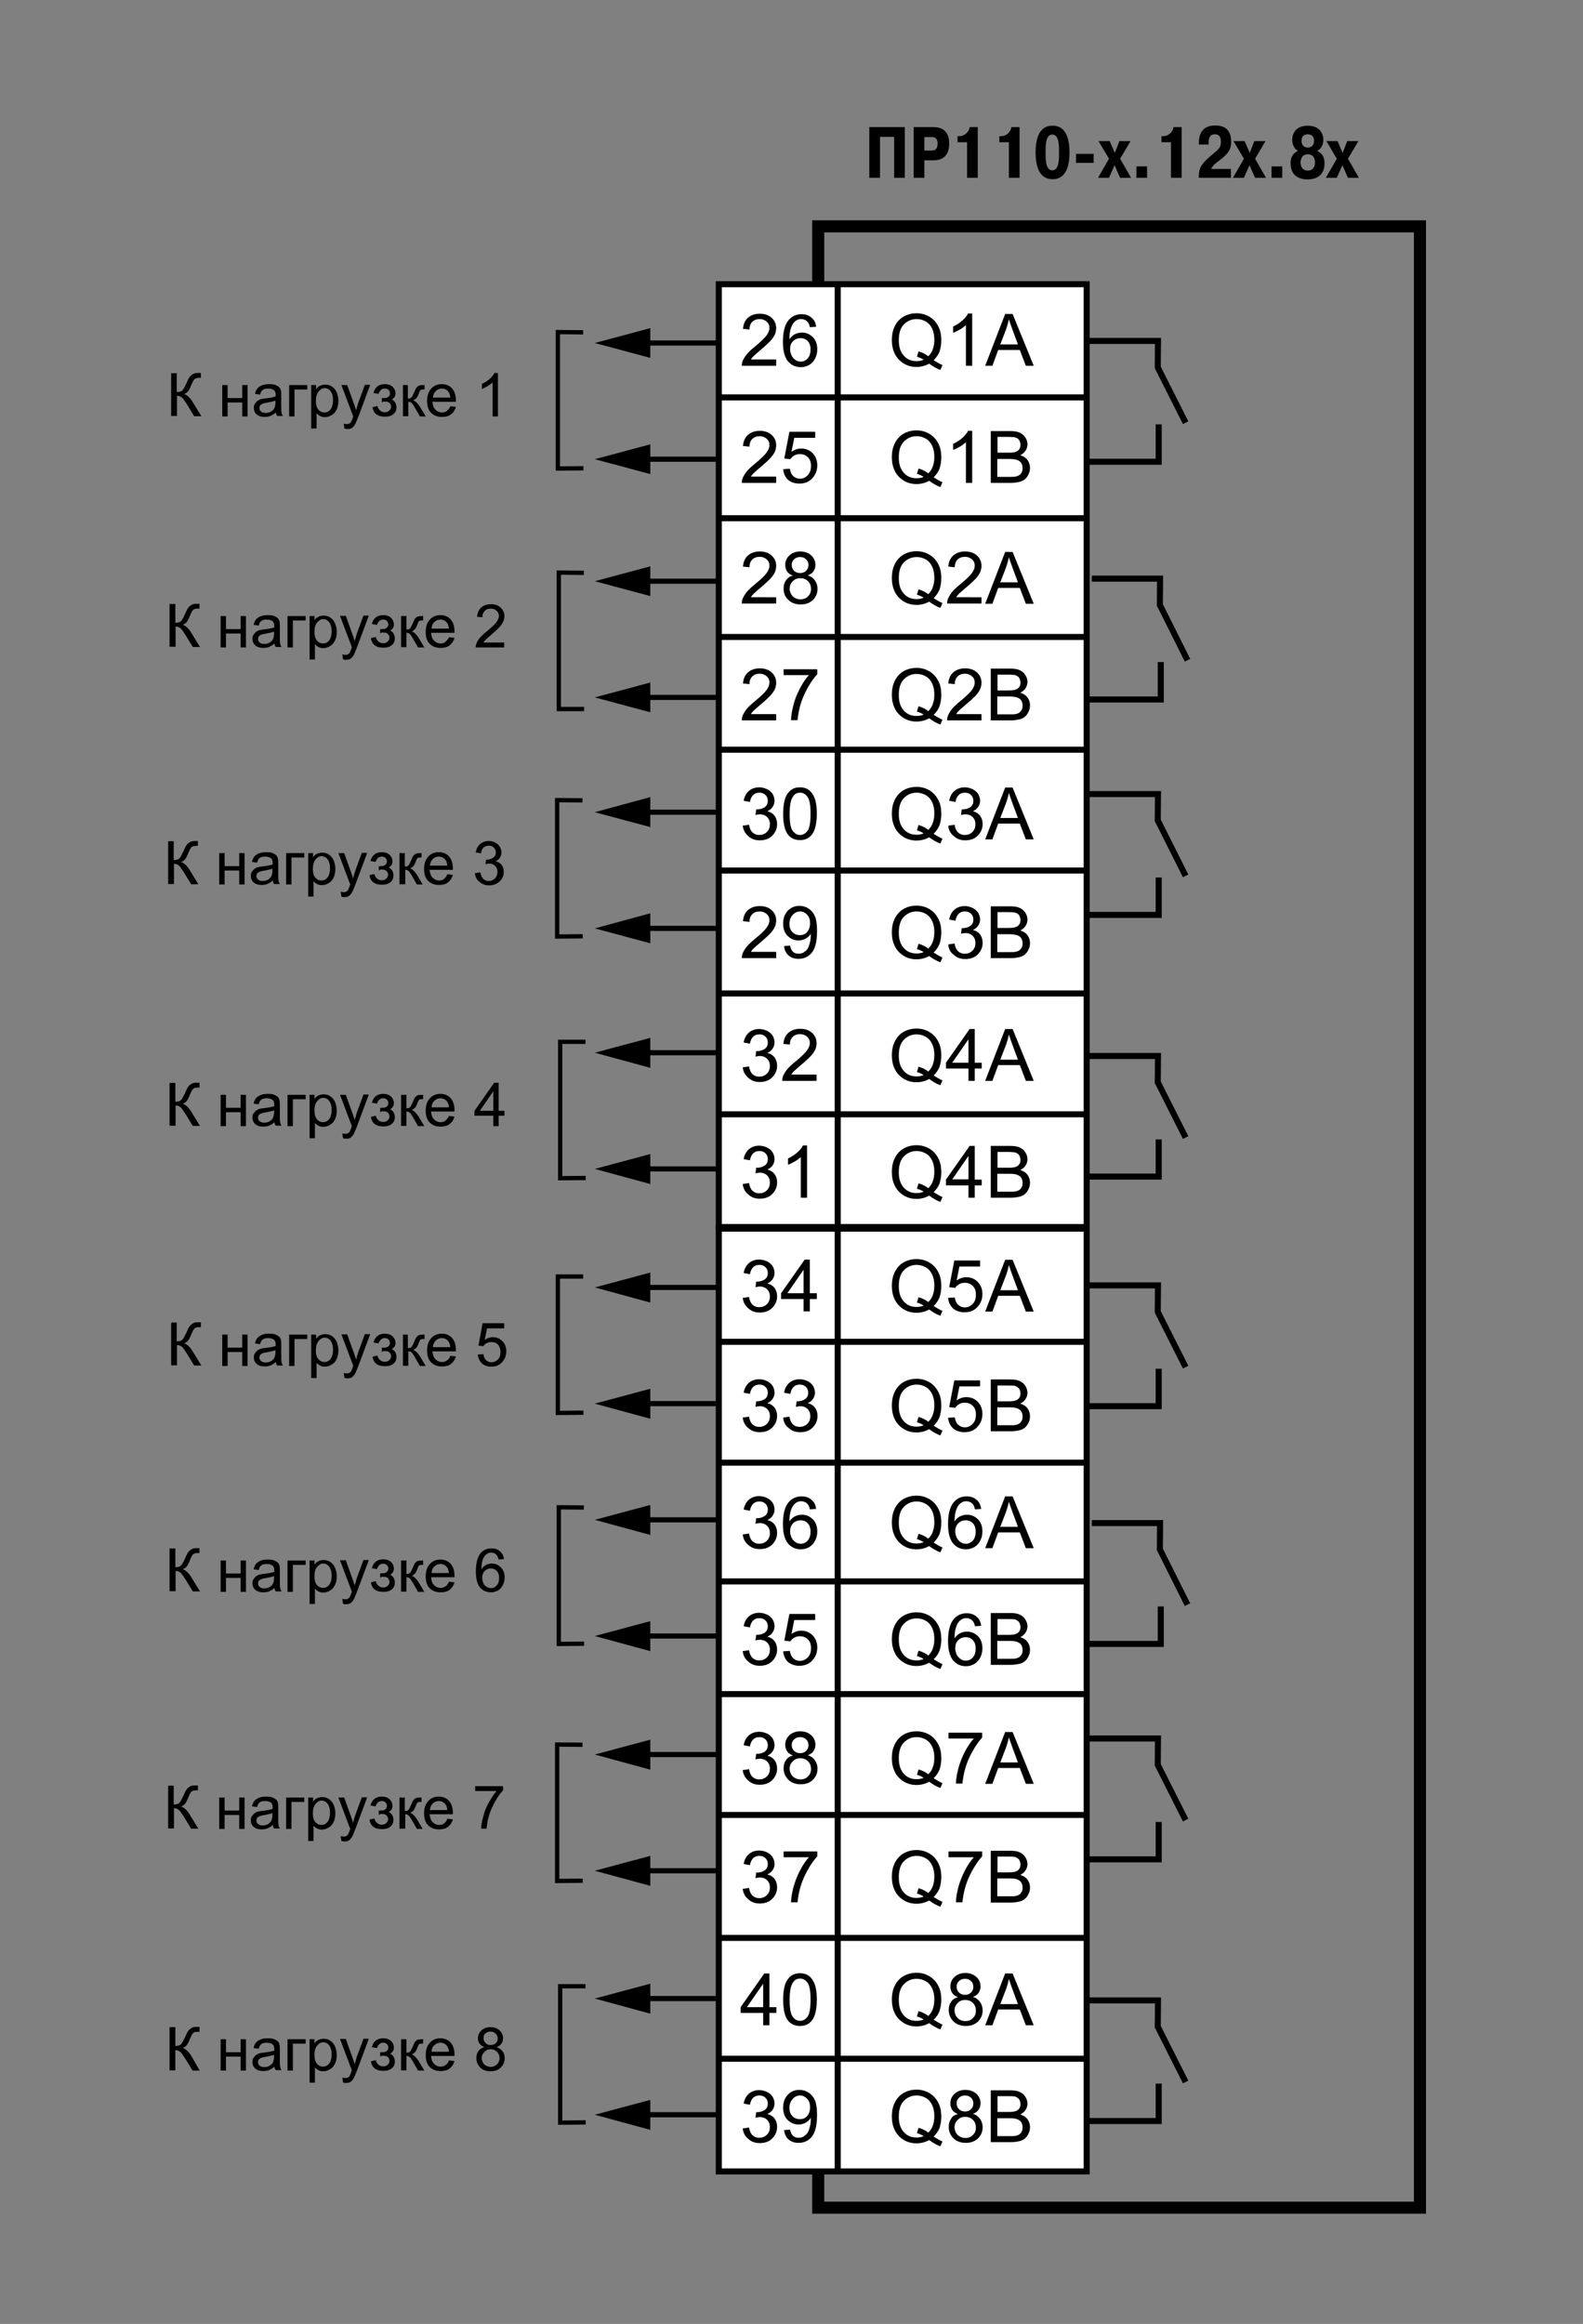 <?xml version="1.0" encoding="utf-8"?>
<!-- Generator: Adobe Illustrator 21.1.0, SVG Export Plug-In . SVG Version: 6.00 Build 0)  -->
<svg version="1.1" id="Слой_1" xmlns="http://www.w3.org/2000/svg" xmlns:xlink="http://www.w3.org/1999/xlink" x="0px" y="0px"
	 width="681.6px" height="1000px" viewBox="0 0 681.6 1000" enable-background="new 0 0 681.6 1000" xml:space="preserve">
<rect x="0" y="0" width="681.6" height="1000" fill="#808080" stroke="none"/>
<g>
	<g>
		<g>
			
				<line fill="none" stroke="#000000" stroke-width="2.211" stroke-miterlimit="22.926" x1="275.6" y1="147.6" x2="308.7" y2="147.6"/>
			<g>
				<polygon points="280,154 256.1,147.6 280,141.2 				"/>
			</g>
		</g>
	</g>
	<g>
		<g>
			
				<line fill="none" stroke="#000000" stroke-width="2.211" stroke-miterlimit="22.926" x1="275.6" y1="197.6" x2="308.7" y2="197.6"/>
			<g>
				<polygon points="280,204 256.1,197.6 280,191.2 				"/>
			</g>
		</g>
	</g>
</g>
<g>
	<g>
		<g>
			
				<line fill="none" stroke="#000000" stroke-width="2.211" stroke-miterlimit="22.926" x1="275.6" y1="250.1" x2="308.7" y2="250.1"/>
			<g>
				<polygon points="280,256.5 256.1,250.1 280,243.7 				"/>
			</g>
		</g>
	</g>
	<g>
		<g>
			
				<line fill="none" stroke="#000000" stroke-width="2.211" stroke-miterlimit="22.926" x1="275.6" y1="300.1" x2="308.7" y2="300.1"/>
			<g>
				<polygon points="280,306.5 256.1,300.1 280,293.7 				"/>
			</g>
		</g>
	</g>
</g>
<g>
	<g>
		<g>
			
				<line fill="none" stroke="#000000" stroke-width="2.211" stroke-miterlimit="22.926" x1="275.6" y1="349.5" x2="308.7" y2="349.5"/>
			<g>
				<polygon points="280,355.9 256.1,349.5 280,343 				"/>
			</g>
		</g>
	</g>
	<g>
		<g>
			
				<line fill="none" stroke="#000000" stroke-width="2.211" stroke-miterlimit="22.926" x1="275.6" y1="399.5" x2="308.7" y2="399.5"/>
			<g>
				<polygon points="280,405.9 256.1,399.5 280,393 				"/>
			</g>
		</g>
	</g>
</g>
<g>
	<g>
		<g>
			
				<line fill="none" stroke="#000000" stroke-width="2.211" stroke-miterlimit="22.926" x1="275.6" y1="453" x2="308.7" y2="453"/>
			<g>
				<polygon points="280,459.5 256.1,453 280,446.6 				"/>
			</g>
		</g>
	</g>
	<g>
		<g>
			
				<line fill="none" stroke="#000000" stroke-width="2.211" stroke-miterlimit="22.926" x1="275.6" y1="503" x2="308.7" y2="503"/>
			<g>
				<polygon points="280,509.5 256.1,503 280,496.6 				"/>
			</g>
		</g>
	</g>
</g>
<g>
	<g>
		<g>
			
				<line fill="none" stroke="#000000" stroke-width="2.211" stroke-miterlimit="22.926" x1="275.6" y1="554" x2="308.7" y2="554"/>
			<g>
				<polygon points="280,560.5 256.1,554 280,547.6 				"/>
			</g>
		</g>
	</g>
	<g>
		<g>
			
				<line fill="none" stroke="#000000" stroke-width="2.211" stroke-miterlimit="22.926" x1="275.6" y1="604" x2="308.7" y2="604"/>
			<g>
				<polygon points="280,610.5 256.1,604 280,597.6 				"/>
			</g>
		</g>
	</g>
</g>
<g>
	<g>
		<g>
			
				<line fill="none" stroke="#000000" stroke-width="2.211" stroke-miterlimit="22.926" x1="275.6" y1="654" x2="308.7" y2="654"/>
			<g>
				<polygon points="280,660.5 256.1,654 280,647.6 				"/>
			</g>
		</g>
	</g>
	<g>
		<g>
			
				<line fill="none" stroke="#000000" stroke-width="2.211" stroke-miterlimit="22.926" x1="275.6" y1="704" x2="308.7" y2="704"/>
			<g>
				<polygon points="280,710.5 256.1,704 280,697.6 				"/>
			</g>
		</g>
	</g>
</g>
<g>
	<g>
		<g>
			
				<line fill="none" stroke="#000000" stroke-width="2.211" stroke-miterlimit="22.926" x1="275.6" y1="755" x2="308.7" y2="755"/>
			<g>
				<polygon points="280,761.5 256.1,755 280,748.6 				"/>
			</g>
		</g>
	</g>
	<g>
		<g>
			
				<line fill="none" stroke="#000000" stroke-width="2.211" stroke-miterlimit="22.926" x1="275.6" y1="805" x2="308.7" y2="805"/>
			<g>
				<polygon points="280,811.5 256.1,805 280,798.6 				"/>
			</g>
		</g>
	</g>
</g>
<g>
	<g>
		<g>
			
				<line fill="none" stroke="#000000" stroke-width="2.211" stroke-miterlimit="22.926" x1="275.6" y1="860" x2="308.7" y2="860"/>
			<g>
				<polygon points="280,866.5 256.1,860 280,853.6 				"/>
			</g>
		</g>
	</g>
	<g>
		<g>
			
				<line fill="none" stroke="#000000" stroke-width="2.211" stroke-miterlimit="22.926" x1="275.6" y1="910" x2="308.7" y2="910"/>
			<g>
				<polygon points="280,916.5 256.1,910 280,903.6 				"/>
			</g>
		</g>
	</g>
</g>
<rect x="352.3" y="97.4" fill="none" stroke="#000000" stroke-width="5.199" stroke-miterlimit="2.613" width="259.1" height="852.6"/>
<polygon fill="#FFFFFF" stroke="#000000" stroke-width="2.6" stroke-miterlimit="2.613" points="309.5,122.3 467.9,122.3 
	467.9,528 309.5,528 309.5,122.3 "/>
<line fill="none" stroke="#000000" stroke-width="2.6" stroke-miterlimit="2.613" x1="309.5" y1="171" x2="467.9" y2="171"/>
<line fill="none" stroke="#000000" stroke-width="2.6" stroke-miterlimit="2.613" x1="309.5" y1="223" x2="467.9" y2="223"/>
<line fill="none" stroke="#000000" stroke-width="2.6" stroke-miterlimit="2.613" x1="309.5" y1="274.1" x2="467.9" y2="274.1"/>
<g>
	<path d="M402,155c1.4,0.9,2.6,1.6,3.8,2.1l-0.9,2.1c-1.6-0.6-3.2-1.5-4.8-2.7c-1.7,0.9-3.5,1.4-5.5,1.4c-2,0-3.9-0.5-5.5-1.5
		c-1.6-1-2.9-2.3-3.8-4.1s-1.3-3.8-1.3-6c0-2.2,0.4-4.2,1.3-6c0.9-1.8,2.2-3.2,3.8-4.1s3.5-1.4,5.5-1.4c2.1,0,3.9,0.5,5.6,1.5
		c1.7,1,2.9,2.4,3.8,4.1s1.3,3.7,1.3,6c0,1.8-0.3,3.5-0.8,5C404,152.7,403.1,153.9,402,155z M395.5,151.2c1.7,0.5,3.1,1.2,4.2,2.1
		c1.7-1.6,2.6-4,2.6-7.1c0-1.8-0.3-3.4-0.9-4.7s-1.5-2.4-2.7-3.1c-1.2-0.7-2.5-1.1-4-1.1c-2.2,0-4,0.8-5.5,2.3s-2.2,3.8-2.2,6.8
		c0,2.9,0.7,5.1,2.2,6.7c1.4,1.6,3.3,2.3,5.5,2.3c1.1,0,2.1-0.2,3-0.6c-0.9-0.6-1.9-1-2.9-1.3L395.5,151.2z"/>
	<path d="M418.6,157.4h-2.7v-17.5c-0.7,0.6-1.5,1.3-2.6,1.9c-1.1,0.6-2,1.1-2.9,1.4v-2.7c1.5-0.7,2.9-1.6,4-2.6c1.1-1,2-2,2.4-3h1.8
		V157.4z"/>
	<path d="M424.2,157.4l8.6-22.3h3.2l9.1,22.3h-3.4l-2.6-6.8h-9.3l-2.5,6.8H424.2z M430.7,148.2h7.6l-2.3-6.2
		c-0.7-1.9-1.2-3.4-1.6-4.6c-0.3,1.4-0.7,2.9-1.2,4.3L430.7,148.2z"/>
</g>
<g>
	<path d="M378.9,76.5h-4.6V54.7h15.3v21.8h-4.6V58.9h-6.1V76.5z"/>
	<path d="M401.9,54.7c3.7,0,6.8,1.7,6.8,7c0,6.8-4.6,7.3-6.9,7.3H398v7.5h-4.6V54.7H401.9z M398,64.8h3c1.9,0,2.7-0.9,2.7-3
		c0-2.9-1.9-2.8-2.7-2.8h-3V64.8z"/>
	<path d="M412.4,58.6h0.7c1.7,0,4-1.3,4.4-3.9h3.5v21.8h-4.6V61.2h-4.1V58.6z"/>
	<path d="M430.4,58.6h0.7c1.7,0,4-1.3,4.4-3.9h3.5v21.8h-4.6V61.2h-4.1V58.6z"/>
	<path d="M460.5,65.6c0,11.3-5.5,11.5-7.3,11.5c-1.8,0-7.3-0.3-7.3-11.5c0-11.3,5.5-11.5,7.3-11.5C455,54.1,460.5,54.3,460.5,65.6z
		 M450.2,65.6c0,2.6-0.1,7.7,2.9,7.7s2.9-5.2,2.9-7.7c0-2.6,0.1-7.7-2.9-7.7S450.2,63,450.2,65.6z"/>
	<path d="M463.3,66.2h7.6v3.9h-7.6V66.2z"/>
	<path d="M482,60.7h4.8l-4.5,7.6l4.7,8.2h-4.7l-2.4-5.4l-2.4,5.4h-4.7l4.7-8.2l-4.5-7.6h4.8l2.2,5.1L482,60.7z"/>
	<path d="M489.3,71.6h4.6v4.9h-4.6V71.6z"/>
	<path d="M500.2,58.6h0.7c1.7,0,4-1.3,4.4-3.9h3.5v21.8h-4.6V61.2h-4.1V58.6z"/>
	<path d="M530,76.5h-13.8v-0.9c0-3.3,1.2-5.1,4.5-8c3.9-3.4,5-3.8,5-6.5c0-1.1-0.1-3.3-2.6-3.3c-1.1,0-2.7,0.3-2.7,3.6v0.8h-4.2
		v-0.7c0-7.4,5.5-7.5,7.1-7.5c2.7,0,6.8,0.8,6.8,6.9c0,3-0.8,5-4.9,8c-2.3,1.7-3.2,2.6-3.7,3.8h8.5V76.5z"/>
	<path d="M540.1,60.7h4.8l-4.5,7.6l4.7,8.2h-4.7l-2.4-5.4l-2.4,5.4h-4.7l4.7-8.2l-4.5-7.6h4.8l2.2,5.1L540.1,60.7z"/>
	<path d="M547.5,71.6h4.6v4.9h-4.6V71.6z"/>
	<path d="M556.4,60.2c0-2.6,1.4-6.1,6.7-6.1c5.3,0,6.7,3.6,6.7,6.1c0,1.8-0.8,3.9-2.7,4.7c2.5,1.2,3.2,3,3.2,5.4
		c0,6.9-6.2,6.9-7.3,6.9s-7.3,0-7.3-6.9c0-2.4,0.7-4.2,3.2-5.4C557.2,64.1,556.4,62,556.4,60.2z M566.2,69.9c0-1.1-0.3-3.5-3.1-3.5
		c-2.7,0-3.1,2.4-3.1,3.5c0,1.5,0.6,3.5,3.1,3.5S566.2,71.3,566.2,69.9z M565.8,60.5c0-0.5-0.1-2.7-2.7-2.7s-2.7,2.2-2.7,2.7
		c0,2.1,1.2,3,2.7,3S565.8,62.6,565.8,60.5z"/>
	<path d="M580.1,60.7h4.8l-4.5,7.6l4.7,8.2h-4.7l-2.4-5.4l-2.4,5.4h-4.7l4.7-8.2l-4.5-7.6h4.8l2.2,5.1L580.1,60.7z"/>
</g>
<g>
	<path d="M334.2,154.8v2.6h-14.8c0-0.7,0.1-1.3,0.3-1.9c0.4-1,1-2,1.8-3c0.8-1,2-2.1,3.6-3.4c2.4-2,4.1-3.6,4.9-4.7
		c0.9-1.2,1.3-2.3,1.3-3.3c0-1.1-0.4-2-1.2-2.7c-0.8-0.7-1.8-1.1-3-1.1c-1.3,0-2.4,0.4-3.2,1.2s-1.2,1.9-1.2,3.3l-2.8-0.3
		c0.2-2.1,0.9-3.7,2.2-4.8c1.3-1.1,2.9-1.7,5.1-1.7c2.1,0,3.8,0.6,5.1,1.8s1.9,2.7,1.9,4.4c0,0.9-0.2,1.8-0.5,2.6
		c-0.4,0.9-1,1.8-1.8,2.7s-2.3,2.3-4.2,3.9c-1.6,1.4-2.7,2.3-3.2,2.8c-0.5,0.5-0.9,1-1.2,1.5H334.2z"/>
	<path d="M351.4,140.6l-2.7,0.2c-0.2-1.1-0.6-1.9-1-2.3c-0.7-0.8-1.7-1.2-2.7-1.2c-0.9,0-1.6,0.2-2.3,0.7c-0.9,0.6-1.5,1.5-2,2.8
		c-0.5,1.2-0.8,2.9-0.8,5.2c0.7-1,1.5-1.8,2.4-2.2c1-0.5,2-0.7,3-0.7c1.8,0,3.4,0.7,4.7,2c1.3,1.3,1.9,3.1,1.9,5.2
		c0,1.4-0.3,2.7-0.9,3.9c-0.6,1.2-1.4,2.1-2.5,2.8c-1.1,0.6-2.3,1-3.6,1c-2.3,0-4.1-0.8-5.6-2.5c-1.4-1.7-2.2-4.4-2.2-8.3
		c0-4.3,0.8-7.5,2.4-9.4c1.4-1.7,3.3-2.6,5.6-2.6c1.8,0,3.2,0.5,4.3,1.5C350.5,137.5,351.2,138.8,351.4,140.6z M340.2,150.2
		c0,0.9,0.2,1.8,0.6,2.7c0.4,0.9,1,1.5,1.7,2c0.7,0.5,1.5,0.7,2.3,0.7c1.2,0,2.2-0.5,3-1.4c0.8-0.9,1.2-2.2,1.2-3.8
		c0-1.5-0.4-2.8-1.2-3.6c-0.8-0.9-1.9-1.3-3.1-1.3c-1.2,0-2.3,0.4-3.2,1.3C340.6,147.6,340.2,148.7,340.2,150.2z"/>
</g>
<g>
	<path d="M73.6,160.6h2.5v8.1c1.1,0,1.9-0.2,2.4-0.7c0.5-0.4,1-1.5,1.8-3.1c0.5-1.2,0.9-2.1,1.3-2.6c0.3-0.5,0.8-0.9,1.4-1.3
		c0.6-0.3,1.3-0.5,2-0.5c0.9,0,1.4,0,1.5,0v2.1c-0.1,0-0.3,0-0.5,0c-0.3,0-0.4,0-0.5,0c-0.8,0-1.4,0.2-1.8,0.6
		c-0.4,0.4-0.8,1.2-1.3,2.4c-0.6,1.6-1.2,2.6-1.6,3c-0.4,0.4-0.9,0.7-1.5,1c1.2,0.3,2.4,1.4,3.6,3.3l3.8,6.2h-3.1l-3.1-5.1
		c-0.9-1.4-1.6-2.4-2.1-2.9c-0.6-0.5-1.3-0.8-2.2-0.8v8.7h-2.5V160.6z"/>
	<path d="M95.7,165.7H98v5.6h6.3v-5.6h2.3v13.5h-2.3v-6H98v6h-2.3V165.7z"/>
	<path d="M118.8,177.5c-0.8,0.7-1.7,1.2-2.4,1.5c-0.8,0.3-1.6,0.4-2.5,0.4c-1.5,0-2.6-0.4-3.4-1.1c-0.8-0.7-1.2-1.6-1.2-2.8
		c0-0.7,0.1-1.3,0.5-1.8s0.7-1,1.2-1.3c0.5-0.3,1-0.6,1.6-0.7c0.4-0.1,1.1-0.2,2-0.3c1.8-0.2,3.2-0.5,4.1-0.8c0-0.3,0-0.5,0-0.6
		c0-0.9-0.2-1.6-0.6-2c-0.6-0.5-1.5-0.8-2.6-0.8c-1.1,0-1.9,0.2-2.4,0.6c-0.5,0.4-0.9,1-1.1,2l-2.2-0.3c0.2-1,0.5-1.7,1-2.3
		c0.5-0.6,1.1-1,2-1.4c0.9-0.3,1.9-0.5,3.1-0.5c1.2,0,2.1,0.1,2.8,0.4c0.7,0.3,1.2,0.6,1.6,1c0.3,0.4,0.6,0.9,0.7,1.6
		c0.1,0.4,0.1,1.1,0.1,2.1v3c0,2.1,0,3.5,0.1,4c0.1,0.6,0.3,1.1,0.6,1.6h-2.4C119,178.7,118.9,178.1,118.8,177.5z M118.6,172.4
		c-0.8,0.3-2.1,0.6-3.7,0.9c-0.9,0.1-1.6,0.3-2,0.5c-0.4,0.2-0.7,0.4-0.9,0.7s-0.3,0.7-0.3,1.1c0,0.6,0.2,1.1,0.7,1.5
		c0.5,0.4,1.1,0.6,2,0.6c0.9,0,1.7-0.2,2.3-0.6c0.7-0.4,1.2-0.9,1.5-1.6c0.2-0.5,0.4-1.3,0.4-2.3V172.4z"/>
	<path d="M124.5,165.7h7.8v1.9h-5.5v11.6h-2.3V165.7z"/>
	<path d="M134,184.3v-18.6h2.1v1.8c0.5-0.7,1-1.2,1.7-1.5c0.6-0.3,1.4-0.5,2.2-0.5c1.2,0,2.2,0.3,3,0.9c0.9,0.6,1.5,1.4,2,2.5
		c0.4,1.1,0.7,2.3,0.7,3.5c0,1.4-0.2,2.6-0.7,3.7c-0.5,1.1-1.2,2-2.2,2.5c-0.9,0.6-1.9,0.9-3,0.9c-0.8,0-1.4-0.2-2-0.5
		c-0.6-0.3-1.1-0.7-1.5-1.2v6.6H134z M136,172.5c0,1.7,0.4,3,1.1,3.8c0.7,0.8,1.6,1.2,2.6,1.2c1,0,1.9-0.4,2.6-1.3s1.1-2.2,1.1-4
		c0-1.7-0.4-3-1.1-3.9c-0.7-0.9-1.6-1.3-2.5-1.3c-1,0-1.8,0.5-2.6,1.4C136.4,169.5,136,170.8,136,172.5z"/>
	<path d="M148.3,184.4l-0.3-2.1c0.5,0.1,0.9,0.2,1.3,0.2c0.5,0,0.9-0.1,1.2-0.3c0.3-0.2,0.6-0.4,0.7-0.7c0.1-0.2,0.4-0.8,0.7-1.7
		c0-0.1,0.1-0.3,0.2-0.6l-5.1-13.5h2.5l2.8,7.8c0.4,1,0.7,2,1,3.1c0.3-1,0.6-2.1,0.9-3.1l2.9-7.9h2.3l-5.1,13.7
		c-0.6,1.5-1,2.5-1.3,3.1c-0.4,0.8-0.9,1.3-1.4,1.7c-0.5,0.4-1.2,0.5-1.9,0.5C149.3,184.6,148.9,184.6,148.3,184.4z"/>
	<path d="M164.4,173.1v-1.8c1,0,1.6,0,2-0.1c0.4-0.1,0.7-0.3,1-0.6c0.3-0.3,0.5-0.8,0.5-1.3c0-0.6-0.2-1.1-0.6-1.5
		c-0.4-0.4-0.9-0.6-1.6-0.6c-1.3,0-2.2,0.8-2.7,2.3l-2.2-0.4c0.7-2.5,2.3-3.8,4.9-3.8c1.4,0,2.6,0.4,3.4,1.2
		c0.8,0.8,1.2,1.7,1.2,2.8c0,1.1-0.5,2-1.6,2.6c0.7,0.4,1.2,0.8,1.5,1.4c0.3,0.6,0.5,1.2,0.5,2c0,1.2-0.4,2.2-1.3,2.9
		c-0.9,0.8-2.1,1.1-3.7,1.1c-3.1,0-4.9-1.4-5.3-4.1l2.1-0.5c0.2,0.9,0.6,1.5,1.2,2c0.6,0.5,1.3,0.7,2,0.7s1.4-0.2,1.9-0.7
		c0.5-0.4,0.8-1,0.8-1.7c0-0.5-0.2-1-0.5-1.4c-0.3-0.4-0.7-0.6-1-0.7c-0.4-0.1-1-0.1-2-0.1C164.8,173.1,164.7,173.1,164.4,173.1z"/>
	<path d="M173.3,165.7h2.3v5.8c0.7,0,1.2-0.1,1.5-0.4c0.3-0.3,0.7-1.1,1.3-2.4c0.4-1.1,0.8-1.8,1.1-2.1c0.3-0.3,0.6-0.6,1-0.7
		c0.4-0.1,0.9-0.2,1.8-0.2h0.5v1.9l-0.6,0c-0.6,0-1,0.1-1.2,0.3c-0.2,0.2-0.4,0.7-0.8,1.7c-0.3,0.9-0.7,1.5-1,1.8
		c-0.3,0.3-0.7,0.6-1.3,0.9c1,0.3,1.9,1.2,2.9,2.7l2.5,4.2h-2.5l-2.4-4.2c-0.5-0.8-0.9-1.4-1.3-1.7c-0.4-0.3-0.8-0.4-1.3-0.4v6.2
		h-2.3V165.7z"/>
	<path d="M193.9,174.8l2.4,0.3c-0.4,1.4-1.1,2.4-2.1,3.2c-1,0.8-2.3,1.1-3.9,1.1c-2,0-3.5-0.6-4.7-1.8c-1.2-1.2-1.7-2.9-1.7-5.1
		c0-2.3,0.6-4,1.8-5.3c1.2-1.3,2.7-1.9,4.5-1.9c1.8,0,3.3,0.6,4.4,1.8c1.1,1.2,1.7,3,1.7,5.2c0,0.1,0,0.3,0,0.6h-10.1
		c0.1,1.5,0.5,2.6,1.3,3.4c0.8,0.8,1.7,1.2,2.8,1.2c0.8,0,1.6-0.2,2.1-0.7S193.6,175.8,193.9,174.8z M186.4,171.1h7.5
		c-0.1-1.1-0.4-2-0.9-2.6c-0.7-0.9-1.7-1.3-2.8-1.3c-1,0-1.9,0.4-2.6,1.1C186.9,169,186.5,170,186.4,171.1z"/>
	<path d="M214.4,179.2h-2.3v-14.6c-0.6,0.5-1.3,1-2.2,1.6c-0.9,0.5-1.7,0.9-2.4,1.2v-2.2c1.3-0.6,2.4-1.3,3.4-2.2
		c1-0.9,1.6-1.7,2-2.5h1.5V179.2z"/>
</g>
<g>
	<path d="M73,259.9h2.5v8.1c1.1,0,1.9-0.2,2.4-0.7c0.5-0.4,1-1.5,1.8-3.1c0.5-1.2,0.9-2.1,1.3-2.6c0.3-0.5,0.8-0.9,1.4-1.3
		c0.6-0.3,1.3-0.5,2-0.5c0.9,0,1.4,0,1.5,0v2.1c-0.1,0-0.3,0-0.5,0c-0.3,0-0.4,0-0.5,0c-0.8,0-1.4,0.2-1.8,0.6
		c-0.4,0.4-0.8,1.2-1.3,2.4c-0.6,1.6-1.2,2.6-1.6,3c-0.4,0.4-0.9,0.7-1.5,1c1.2,0.3,2.4,1.4,3.6,3.3l3.8,6.2h-3.1l-3.1-5.1
		c-0.9-1.4-1.6-2.4-2.1-2.9c-0.6-0.5-1.3-0.8-2.2-0.8v8.7H73V259.9z"/>
	<path d="M95,265.1h2.3v5.6h6.3v-5.6h2.3v13.5h-2.3v-6h-6.3v6H95V265.1z"/>
	<path d="M118.2,276.9c-0.8,0.7-1.7,1.2-2.4,1.5c-0.8,0.3-1.6,0.4-2.5,0.4c-1.5,0-2.6-0.4-3.4-1.1c-0.8-0.7-1.2-1.6-1.2-2.8
		c0-0.7,0.1-1.3,0.5-1.8s0.7-1,1.2-1.3c0.5-0.3,1-0.6,1.6-0.7c0.4-0.1,1.1-0.2,2-0.3c1.8-0.2,3.2-0.5,4.1-0.8c0-0.3,0-0.5,0-0.6
		c0-0.9-0.2-1.6-0.6-2c-0.6-0.5-1.5-0.8-2.6-0.8c-1.1,0-1.9,0.2-2.4,0.6c-0.5,0.4-0.9,1-1.1,2l-2.2-0.3c0.2-1,0.5-1.7,1-2.3
		c0.5-0.6,1.1-1,2-1.4c0.9-0.3,1.9-0.5,3.1-0.5c1.2,0,2.1,0.1,2.8,0.4c0.7,0.3,1.2,0.6,1.6,1c0.3,0.4,0.6,0.9,0.7,1.6
		c0.1,0.4,0.1,1.1,0.1,2.1v3c0,2.1,0,3.5,0.1,4c0.1,0.6,0.3,1.1,0.6,1.6h-2.4C118.4,278.1,118.2,277.5,118.2,276.9z M118,271.8
		c-0.8,0.3-2.1,0.6-3.7,0.9c-0.9,0.1-1.6,0.3-2,0.5c-0.4,0.2-0.7,0.4-0.9,0.7s-0.3,0.7-0.3,1.1c0,0.6,0.2,1.1,0.7,1.5
		c0.5,0.4,1.1,0.6,2,0.6c0.9,0,1.7-0.2,2.3-0.6c0.7-0.4,1.2-0.9,1.5-1.6c0.2-0.5,0.4-1.3,0.4-2.3V271.8z"/>
	<path d="M123.8,265.1h7.8v1.9h-5.5v11.6h-2.3V265.1z"/>
	<path d="M133.3,283.7v-18.6h2.1v1.8c0.5-0.7,1-1.2,1.7-1.5c0.6-0.3,1.4-0.5,2.2-0.5c1.2,0,2.2,0.3,3,0.9c0.9,0.6,1.5,1.4,2,2.5
		c0.4,1.1,0.7,2.3,0.7,3.5c0,1.4-0.2,2.6-0.7,3.7c-0.5,1.1-1.2,2-2.2,2.5c-0.9,0.6-1.9,0.9-3,0.9c-0.8,0-1.4-0.2-2-0.5
		c-0.6-0.3-1.1-0.7-1.5-1.2v6.6H133.3z M135.4,271.9c0,1.7,0.4,3,1.1,3.8c0.7,0.8,1.6,1.2,2.6,1.2c1,0,1.9-0.4,2.6-1.3
		s1.1-2.2,1.1-4c0-1.7-0.4-3-1.1-3.9c-0.7-0.9-1.6-1.3-2.5-1.3c-1,0-1.8,0.5-2.6,1.4C135.7,268.8,135.4,270.2,135.4,271.9z"/>
	<path d="M147.7,283.7l-0.3-2.1c0.5,0.1,0.9,0.2,1.3,0.2c0.5,0,0.9-0.1,1.2-0.3c0.3-0.2,0.6-0.4,0.7-0.7c0.1-0.2,0.4-0.8,0.7-1.7
		c0-0.1,0.1-0.3,0.2-0.6l-5.1-13.5h2.5l2.8,7.8c0.4,1,0.7,2,1,3.1c0.3-1,0.6-2.1,0.9-3.1l2.9-7.9h2.3l-5.1,13.7
		c-0.6,1.5-1,2.5-1.3,3.1c-0.4,0.8-0.9,1.3-1.4,1.7c-0.5,0.4-1.2,0.5-1.9,0.5C148.7,284,148.2,283.9,147.7,283.7z"/>
	<path d="M163.7,272.5v-1.8c1,0,1.6,0,2-0.1c0.4-0.1,0.7-0.3,1-0.6c0.3-0.3,0.5-0.8,0.5-1.3c0-0.6-0.2-1.1-0.6-1.5
		c-0.4-0.4-0.9-0.6-1.6-0.6c-1.3,0-2.2,0.8-2.7,2.3l-2.2-0.4c0.7-2.5,2.3-3.8,4.9-3.8c1.4,0,2.6,0.4,3.4,1.2
		c0.8,0.8,1.2,1.7,1.2,2.8c0,1.1-0.5,2-1.6,2.6c0.7,0.4,1.2,0.8,1.5,1.4c0.3,0.6,0.5,1.2,0.5,2c0,1.2-0.4,2.2-1.3,2.9
		c-0.9,0.8-2.1,1.1-3.7,1.1c-3.1,0-4.9-1.4-5.3-4.1l2.1-0.5c0.2,0.9,0.6,1.5,1.2,2c0.6,0.5,1.3,0.7,2,0.7s1.4-0.2,1.9-0.7
		c0.5-0.4,0.8-1,0.8-1.7c0-0.5-0.2-1-0.5-1.4c-0.3-0.4-0.7-0.6-1-0.7c-0.4-0.1-1-0.1-2-0.1C164.2,272.4,164,272.4,163.7,272.5z"/>
	<path d="M172.7,265.1h2.3v5.8c0.7,0,1.2-0.1,1.5-0.4c0.3-0.3,0.7-1.1,1.3-2.4c0.4-1.1,0.8-1.8,1.1-2.1c0.3-0.3,0.6-0.6,1-0.7
		c0.4-0.1,0.9-0.2,1.8-0.2h0.5v1.9l-0.6,0c-0.6,0-1,0.1-1.2,0.3c-0.2,0.2-0.4,0.7-0.8,1.7c-0.3,0.9-0.7,1.5-1,1.8
		c-0.3,0.3-0.7,0.6-1.3,0.9c1,0.3,1.9,1.2,2.9,2.7l2.5,4.2H180l-2.4-4.2c-0.5-0.8-0.9-1.4-1.3-1.7c-0.4-0.3-0.8-0.4-1.3-0.4v6.2
		h-2.3V265.1z"/>
	<path d="M193.3,274.2l2.4,0.3c-0.4,1.4-1.1,2.4-2.1,3.2c-1,0.8-2.3,1.1-3.9,1.1c-2,0-3.5-0.6-4.7-1.8c-1.2-1.2-1.7-2.9-1.7-5.1
		c0-2.3,0.6-4,1.8-5.3c1.2-1.3,2.7-1.9,4.5-1.9c1.8,0,3.3,0.6,4.4,1.8c1.1,1.2,1.7,3,1.7,5.2c0,0.1,0,0.3,0,0.6h-10.1
		c0.1,1.5,0.5,2.6,1.3,3.4c0.8,0.8,1.7,1.2,2.8,1.2c0.8,0,1.6-0.2,2.1-0.7S192.9,275.2,193.3,274.2z M185.8,270.5h7.5
		c-0.1-1.1-0.4-2-0.9-2.6c-0.7-0.9-1.7-1.3-2.8-1.3c-1,0-1.9,0.4-2.6,1.1C186.2,268.4,185.9,269.3,185.8,270.5z"/>
	<path d="M217.1,276.4v2.2h-12.3c0-0.5,0.1-1.1,0.3-1.6c0.3-0.8,0.8-1.7,1.5-2.5c0.7-0.8,1.7-1.8,3-2.8c2-1.7,3.4-3,4.1-3.9
		c0.7-1,1.1-1.9,1.1-2.7c0-0.9-0.3-1.7-1-2.3c-0.6-0.6-1.5-0.9-2.5-0.9c-1.1,0-2,0.3-2.6,1c-0.7,0.7-1,1.6-1,2.7l-2.3-0.2
		c0.2-1.8,0.8-3.1,1.8-4c1-0.9,2.5-1.4,4.2-1.4c1.8,0,3.2,0.5,4.2,1.5c1,1,1.6,2.2,1.6,3.7c0,0.7-0.2,1.5-0.5,2.2s-0.8,1.5-1.5,2.3
		s-1.9,1.9-3.5,3.3c-1.4,1.2-2.3,1.9-2.6,2.3c-0.4,0.4-0.7,0.8-1,1.2H217.1z"/>
</g>
<g>
	<path d="M72.3,362h2.5v8.1c1.1,0,1.9-0.2,2.4-0.7c0.5-0.4,1-1.5,1.8-3.1c0.5-1.2,0.9-2.1,1.3-2.6c0.3-0.5,0.8-0.9,1.4-1.3
		c0.6-0.3,1.3-0.5,2-0.5c0.9,0,1.4,0,1.5,0v2.1c-0.1,0-0.3,0-0.5,0c-0.3,0-0.4,0-0.5,0c-0.8,0-1.4,0.2-1.8,0.6
		c-0.4,0.4-0.8,1.2-1.3,2.4c-0.6,1.6-1.2,2.6-1.6,3c-0.4,0.4-0.9,0.7-1.5,1c1.2,0.3,2.4,1.4,3.6,3.3l3.8,6.2h-3.1l-3.1-5.1
		c-0.9-1.4-1.6-2.4-2.1-2.9c-0.6-0.5-1.3-0.8-2.2-0.8v8.7h-2.5V362z"/>
	<path d="M94.4,367.1h2.3v5.6h6.3v-5.6h2.3v13.5H103v-6h-6.3v6h-2.3V367.1z"/>
	<path d="M117.5,378.9c-0.8,0.7-1.7,1.2-2.4,1.5c-0.8,0.3-1.6,0.4-2.5,0.4c-1.5,0-2.6-0.4-3.4-1.1c-0.8-0.7-1.2-1.6-1.2-2.8
		c0-0.7,0.1-1.3,0.5-1.8s0.7-1,1.2-1.3c0.5-0.3,1-0.6,1.6-0.7c0.4-0.1,1.1-0.2,2-0.3c1.8-0.2,3.2-0.5,4.1-0.8c0-0.3,0-0.5,0-0.6
		c0-0.9-0.2-1.6-0.6-2c-0.6-0.5-1.5-0.8-2.6-0.8c-1.1,0-1.9,0.2-2.4,0.6c-0.5,0.4-0.9,1-1.1,2l-2.2-0.3c0.2-1,0.5-1.7,1-2.3
		c0.5-0.6,1.1-1,2-1.4c0.9-0.3,1.9-0.5,3.1-0.5c1.2,0,2.1,0.1,2.8,0.4c0.7,0.3,1.2,0.6,1.6,1c0.3,0.4,0.6,0.9,0.7,1.6
		c0.1,0.4,0.1,1.1,0.1,2.1v3c0,2.1,0,3.5,0.1,4c0.1,0.6,0.3,1.1,0.6,1.6H118C117.7,380.1,117.6,379.6,117.5,378.9z M117.3,373.8
		c-0.8,0.3-2.1,0.6-3.7,0.9c-0.9,0.1-1.6,0.3-2,0.5c-0.4,0.2-0.7,0.4-0.9,0.7s-0.3,0.7-0.3,1.1c0,0.6,0.2,1.1,0.7,1.5
		c0.5,0.4,1.1,0.6,2,0.6c0.9,0,1.7-0.2,2.3-0.6c0.7-0.4,1.2-0.9,1.5-1.6c0.2-0.5,0.4-1.3,0.4-2.3V373.8z"/>
	<path d="M123.2,367.1h7.8v1.9h-5.5v11.6h-2.3V367.1z"/>
	<path d="M132.7,385.7v-18.6h2.1v1.8c0.5-0.7,1-1.2,1.7-1.5c0.6-0.3,1.4-0.5,2.2-0.5c1.2,0,2.2,0.3,3,0.9c0.9,0.6,1.5,1.4,2,2.5
		c0.4,1.1,0.7,2.3,0.7,3.5c0,1.4-0.2,2.6-0.7,3.7c-0.5,1.1-1.2,2-2.2,2.5c-0.9,0.6-1.9,0.9-3,0.9c-0.8,0-1.4-0.2-2-0.5
		c-0.6-0.3-1.1-0.7-1.5-1.2v6.6H132.7z M134.7,373.9c0,1.7,0.4,3,1.1,3.8c0.7,0.8,1.6,1.2,2.6,1.2c1,0,1.9-0.4,2.6-1.3
		s1.1-2.2,1.1-4c0-1.7-0.4-3-1.1-3.9c-0.7-0.9-1.6-1.3-2.5-1.3c-1,0-1.8,0.5-2.6,1.4C135.1,370.9,134.7,372.2,134.7,373.9z"/>
	<path d="M147,385.8l-0.3-2.1c0.5,0.1,0.9,0.2,1.3,0.2c0.5,0,0.9-0.1,1.2-0.3c0.3-0.2,0.6-0.4,0.7-0.7c0.1-0.2,0.4-0.8,0.7-1.7
		c0-0.1,0.1-0.3,0.2-0.6l-5.1-13.5h2.5l2.8,7.8c0.4,1,0.7,2,1,3.1c0.3-1,0.6-2.1,0.9-3.1l2.9-7.9h2.3l-5.1,13.7
		c-0.6,1.5-1,2.5-1.3,3.1c-0.4,0.8-0.9,1.3-1.4,1.7c-0.5,0.4-1.2,0.5-1.9,0.5C148,386.1,147.6,386,147,385.8z"/>
	<path d="M163.1,374.5v-1.8c1,0,1.6,0,2-0.1c0.4-0.1,0.7-0.3,1-0.6c0.3-0.3,0.5-0.8,0.5-1.3c0-0.6-0.2-1.1-0.6-1.5
		c-0.4-0.4-0.9-0.6-1.6-0.6c-1.3,0-2.2,0.8-2.7,2.3l-2.2-0.4c0.7-2.5,2.3-3.8,4.9-3.8c1.4,0,2.6,0.4,3.4,1.2
		c0.8,0.8,1.2,1.7,1.2,2.8c0,1.1-0.5,2-1.6,2.6c0.7,0.4,1.2,0.8,1.5,1.4c0.3,0.6,0.5,1.2,0.5,2c0,1.2-0.4,2.2-1.3,2.9
		c-0.9,0.8-2.1,1.1-3.7,1.1c-3.1,0-4.9-1.4-5.3-4.1l2.1-0.5c0.2,0.9,0.6,1.5,1.2,2c0.6,0.5,1.3,0.7,2,0.7s1.4-0.2,1.9-0.7
		c0.5-0.4,0.8-1,0.8-1.7c0-0.5-0.2-1-0.5-1.4c-0.3-0.4-0.7-0.6-1-0.7c-0.4-0.1-1-0.1-2-0.1C163.5,374.5,163.4,374.5,163.1,374.5z"/>
	<path d="M172,367.1h2.3v5.8c0.7,0,1.2-0.1,1.5-0.4c0.3-0.3,0.7-1.1,1.3-2.4c0.4-1.1,0.8-1.8,1.1-2.1c0.3-0.3,0.6-0.6,1-0.7
		c0.4-0.1,0.9-0.2,1.8-0.2h0.5v1.9l-0.6,0c-0.6,0-1,0.1-1.2,0.3c-0.2,0.2-0.4,0.7-0.8,1.7c-0.3,0.9-0.7,1.5-1,1.8
		c-0.3,0.3-0.7,0.6-1.3,0.9c1,0.3,1.9,1.2,2.9,2.7l2.5,4.2h-2.5l-2.4-4.2c-0.5-0.8-0.9-1.4-1.3-1.7c-0.4-0.3-0.8-0.4-1.3-0.4v6.2
		H172V367.1z"/>
	<path d="M192.6,376.2l2.4,0.3c-0.4,1.4-1.1,2.4-2.1,3.2c-1,0.8-2.3,1.1-3.9,1.1c-2,0-3.5-0.6-4.7-1.8c-1.2-1.2-1.7-2.9-1.7-5.1
		c0-2.3,0.6-4,1.8-5.3c1.2-1.3,2.7-1.9,4.5-1.9c1.8,0,3.3,0.6,4.4,1.8c1.1,1.2,1.7,3,1.7,5.2c0,0.1,0,0.3,0,0.6H185
		c0.1,1.5,0.5,2.6,1.3,3.4c0.8,0.8,1.7,1.2,2.8,1.2c0.8,0,1.6-0.2,2.1-0.7S192.3,377.2,192.6,376.2z M185.1,372.5h7.5
		c-0.1-1.1-0.4-2-0.9-2.6c-0.7-0.9-1.7-1.3-2.8-1.3c-1,0-1.9,0.4-2.6,1.1C185.6,370.4,185.2,371.4,185.1,372.5z"/>
	<path d="M204.5,375.7l2.3-0.3c0.3,1.3,0.7,2.2,1.3,2.8s1.4,0.9,2.3,0.9c1.1,0,2-0.4,2.7-1.1c0.7-0.7,1.1-1.7,1.1-2.8
		c0-1-0.3-1.9-1-2.6c-0.7-0.7-1.6-1-2.6-1c-0.4,0-1,0.1-1.6,0.3l0.3-2c0.2,0,0.3,0,0.4,0c1,0,1.8-0.3,2.6-0.8s1.2-1.3,1.2-2.3
		c0-0.8-0.3-1.5-0.9-2.1c-0.6-0.6-1.3-0.8-2.2-0.8c-0.9,0-1.6,0.3-2.2,0.8c-0.6,0.6-1,1.4-1.1,2.5l-2.3-0.4c0.3-1.5,0.9-2.7,1.9-3.6
		c1-0.8,2.2-1.3,3.7-1.3c1,0,2,0.2,2.8,0.7c0.9,0.4,1.5,1,2,1.8s0.7,1.6,0.7,2.4c0,0.8-0.2,1.5-0.6,2.2s-1.1,1.2-1.9,1.6
		c1.1,0.3,2,0.8,2.6,1.6c0.6,0.8,0.9,1.8,0.9,3c0,1.6-0.6,3-1.8,4.1c-1.2,1.1-2.7,1.7-4.5,1.7c-1.6,0-3-0.5-4.1-1.5
		C205.2,378.5,204.6,377.2,204.5,375.7z"/>
</g>
<g>
	<path d="M73,466h2.5v8.1c1.1,0,1.9-0.2,2.4-0.7c0.5-0.4,1-1.5,1.8-3.1c0.5-1.2,0.9-2.1,1.3-2.6c0.3-0.5,0.8-0.9,1.4-1.3
		c0.6-0.3,1.3-0.5,2-0.5c0.9,0,1.4,0,1.5,0v2.1c-0.1,0-0.3,0-0.5,0c-0.3,0-0.4,0-0.5,0c-0.8,0-1.4,0.2-1.8,0.6
		c-0.4,0.4-0.8,1.2-1.3,2.4c-0.6,1.6-1.2,2.6-1.6,3c-0.4,0.4-0.9,0.7-1.5,1c1.2,0.3,2.4,1.4,3.6,3.3l3.8,6.2h-3.1l-3.1-5.1
		c-0.9-1.4-1.6-2.4-2.1-2.9c-0.6-0.5-1.3-0.8-2.2-0.8v8.7H73V466z"/>
	<path d="M95,471.1h2.3v5.6h6.3v-5.6h2.3v13.5h-2.3v-6h-6.3v6H95V471.1z"/>
	<path d="M118.2,482.9c-0.8,0.7-1.7,1.2-2.4,1.5c-0.8,0.3-1.6,0.4-2.5,0.4c-1.5,0-2.6-0.4-3.4-1.1c-0.8-0.7-1.2-1.6-1.2-2.8
		c0-0.7,0.1-1.3,0.5-1.8s0.7-1,1.2-1.3c0.5-0.3,1-0.6,1.6-0.7c0.4-0.1,1.1-0.2,2-0.3c1.8-0.2,3.2-0.5,4.1-0.8c0-0.3,0-0.5,0-0.6
		c0-0.9-0.2-1.6-0.6-2c-0.6-0.5-1.5-0.8-2.6-0.8c-1.1,0-1.9,0.2-2.4,0.6c-0.5,0.4-0.9,1-1.1,2l-2.2-0.3c0.2-1,0.5-1.7,1-2.3
		c0.5-0.6,1.1-1,2-1.4c0.9-0.3,1.9-0.5,3.1-0.5c1.2,0,2.1,0.1,2.8,0.4c0.7,0.3,1.2,0.6,1.6,1c0.3,0.4,0.6,0.9,0.7,1.6
		c0.1,0.4,0.1,1.1,0.1,2.1v3c0,2.1,0,3.5,0.1,4c0.1,0.6,0.3,1.1,0.6,1.6h-2.4C118.4,484.1,118.2,483.5,118.2,482.9z M118,477.8
		c-0.8,0.3-2.1,0.6-3.7,0.9c-0.9,0.1-1.6,0.3-2,0.5c-0.4,0.2-0.7,0.4-0.9,0.7s-0.3,0.7-0.3,1.1c0,0.6,0.2,1.1,0.7,1.5
		c0.5,0.4,1.1,0.6,2,0.6c0.9,0,1.7-0.2,2.3-0.6c0.7-0.4,1.2-0.9,1.5-1.6c0.2-0.5,0.4-1.3,0.4-2.3V477.8z"/>
	<path d="M123.8,471.1h7.8v1.9h-5.5v11.6h-2.3V471.1z"/>
	<path d="M133.3,489.7v-18.6h2.1v1.8c0.5-0.7,1-1.2,1.7-1.5c0.6-0.3,1.4-0.5,2.2-0.5c1.2,0,2.2,0.3,3,0.9c0.9,0.6,1.5,1.4,2,2.5
		c0.4,1.1,0.7,2.3,0.7,3.5c0,1.4-0.2,2.6-0.7,3.7c-0.5,1.1-1.2,2-2.2,2.5c-0.9,0.6-1.9,0.9-3,0.9c-0.8,0-1.4-0.2-2-0.5
		c-0.6-0.3-1.1-0.7-1.5-1.2v6.6H133.3z M135.4,477.9c0,1.7,0.4,3,1.1,3.8c0.7,0.8,1.6,1.2,2.6,1.2c1,0,1.9-0.4,2.6-1.3
		s1.1-2.2,1.1-4c0-1.7-0.4-3-1.1-3.9c-0.7-0.9-1.6-1.3-2.5-1.3c-1,0-1.8,0.5-2.6,1.4C135.7,474.8,135.4,476.2,135.4,477.9z"/>
	<path d="M147.7,489.8l-0.3-2.1c0.5,0.1,0.9,0.2,1.3,0.2c0.5,0,0.9-0.1,1.2-0.3c0.3-0.2,0.6-0.4,0.7-0.7c0.1-0.2,0.4-0.8,0.7-1.7
		c0-0.1,0.1-0.3,0.2-0.6l-5.1-13.5h2.5l2.8,7.8c0.4,1,0.7,2,1,3.1c0.3-1,0.6-2.1,0.9-3.1l2.9-7.9h2.3l-5.1,13.7
		c-0.6,1.5-1,2.5-1.3,3.1c-0.4,0.8-0.9,1.3-1.4,1.7c-0.5,0.4-1.2,0.5-1.9,0.5C148.7,490,148.2,489.9,147.7,489.8z"/>
	<path d="M163.7,478.5v-1.8c1,0,1.6,0,2-0.1c0.4-0.1,0.7-0.3,1-0.6c0.3-0.3,0.5-0.8,0.5-1.3c0-0.6-0.2-1.1-0.6-1.5
		c-0.4-0.4-0.9-0.6-1.6-0.6c-1.3,0-2.2,0.8-2.7,2.3l-2.2-0.4c0.7-2.5,2.3-3.8,4.9-3.8c1.4,0,2.6,0.4,3.4,1.2
		c0.8,0.8,1.2,1.7,1.2,2.8c0,1.1-0.5,2-1.6,2.6c0.7,0.4,1.2,0.8,1.5,1.4c0.3,0.6,0.5,1.2,0.5,2c0,1.2-0.4,2.2-1.3,2.9
		c-0.9,0.8-2.1,1.1-3.7,1.1c-3.1,0-4.9-1.4-5.3-4.1l2.1-0.5c0.2,0.9,0.6,1.5,1.2,2c0.6,0.5,1.3,0.7,2,0.7s1.4-0.2,1.9-0.7
		c0.5-0.4,0.8-1,0.8-1.7c0-0.5-0.2-1-0.5-1.4c-0.3-0.4-0.7-0.6-1-0.7c-0.4-0.1-1-0.1-2-0.1C164.2,478.5,164,478.5,163.7,478.5z"/>
	<path d="M172.7,471.1h2.3v5.8c0.7,0,1.2-0.1,1.5-0.4c0.3-0.3,0.7-1.1,1.3-2.4c0.4-1.1,0.8-1.8,1.1-2.1c0.3-0.3,0.6-0.6,1-0.7
		c0.4-0.1,0.9-0.2,1.8-0.2h0.5v1.9l-0.6,0c-0.6,0-1,0.1-1.2,0.3c-0.2,0.2-0.4,0.7-0.8,1.7c-0.3,0.9-0.7,1.5-1,1.8
		c-0.3,0.3-0.7,0.6-1.3,0.9c1,0.3,1.9,1.2,2.9,2.7l2.5,4.2H180l-2.4-4.2c-0.5-0.8-0.9-1.4-1.3-1.7c-0.4-0.3-0.8-0.4-1.3-0.4v6.2
		h-2.3V471.1z"/>
	<path d="M193.3,480.2l2.4,0.3c-0.4,1.4-1.1,2.4-2.1,3.2c-1,0.8-2.3,1.1-3.9,1.1c-2,0-3.5-0.6-4.7-1.8c-1.2-1.2-1.7-2.9-1.7-5.1
		c0-2.3,0.6-4,1.8-5.3c1.2-1.3,2.7-1.9,4.5-1.9c1.8,0,3.3,0.6,4.4,1.8c1.1,1.2,1.7,3,1.7,5.2c0,0.1,0,0.3,0,0.6h-10.1
		c0.1,1.5,0.5,2.6,1.3,3.4c0.8,0.8,1.7,1.2,2.8,1.2c0.8,0,1.6-0.2,2.1-0.7S192.9,481.2,193.3,480.2z M185.8,476.5h7.5
		c-0.1-1.1-0.4-2-0.9-2.6c-0.7-0.9-1.7-1.3-2.8-1.3c-1,0-1.9,0.4-2.6,1.1C186.2,474.4,185.9,475.4,185.8,476.5z"/>
	<path d="M212.4,484.6v-4.5h-8.1V478l8.5-12.1h1.9V478h2.5v2.1h-2.5v4.5H212.4z M212.4,478v-8.4l-5.8,8.4H212.4z"/>
</g>
<g>
	<g>
		<path d="M334.2,205.2v2.6h-14.8c0-0.7,0.1-1.3,0.3-1.9c0.4-1,1-2,1.8-3c0.8-1,2-2.1,3.6-3.4c2.4-2,4.1-3.6,4.9-4.7
			c0.9-1.2,1.3-2.3,1.3-3.3c0-1.1-0.4-2-1.2-2.7c-0.8-0.7-1.8-1.1-3-1.1c-1.3,0-2.4,0.4-3.2,1.2s-1.2,1.9-1.2,3.3l-2.8-0.3
			c0.2-2.1,0.9-3.7,2.2-4.8c1.3-1.1,2.9-1.7,5.1-1.7c2.1,0,3.8,0.6,5.1,1.8s1.9,2.7,1.9,4.4c0,0.9-0.2,1.8-0.5,2.6
			c-0.4,0.9-1,1.8-1.8,2.7s-2.3,2.3-4.2,3.9c-1.6,1.4-2.7,2.3-3.2,2.8c-0.5,0.5-0.9,1-1.2,1.5H334.2z"/>
		<path d="M337.2,201.9l2.9-0.2c0.2,1.4,0.7,2.5,1.5,3.2c0.8,0.7,1.7,1.1,2.8,1.1c1.3,0,2.4-0.5,3.4-1.5c0.9-1,1.4-2.3,1.4-4
			c0-1.6-0.4-2.8-1.3-3.7c-0.9-0.9-2-1.4-3.5-1.4c-0.9,0-1.7,0.2-2.4,0.6s-1.3,0.9-1.7,1.6l-2.6-0.3l2.2-11.5h11.1v2.6H342l-1.2,6
			c1.3-0.9,2.7-1.4,4.2-1.4c1.9,0,3.6,0.7,4.9,2c1.3,1.4,2,3.1,2,5.2c0,2-0.6,3.8-1.8,5.2c-1.4,1.8-3.4,2.7-5.9,2.7
			c-2,0-3.7-0.6-5-1.7C338.1,205.3,337.4,203.8,337.2,201.9z"/>
	</g>
</g>
<g>
	<g>
		<path d="M334.2,257.1v2.6h-14.8c0-0.7,0.1-1.3,0.3-1.9c0.4-1,1-2,1.8-3c0.8-1,2-2.1,3.6-3.4c2.4-2,4.1-3.6,4.9-4.7
			c0.9-1.2,1.3-2.3,1.3-3.3c0-1.1-0.4-2-1.2-2.7c-0.8-0.7-1.8-1.1-3-1.1c-1.3,0-2.4,0.4-3.2,1.2s-1.2,1.9-1.2,3.3l-2.8-0.3
			c0.2-2.1,0.9-3.7,2.2-4.8c1.3-1.1,2.9-1.7,5.1-1.7c2.1,0,3.8,0.6,5.1,1.8s1.9,2.7,1.9,4.4c0,0.9-0.2,1.8-0.5,2.6
			c-0.4,0.9-1,1.8-1.8,2.7s-2.3,2.3-4.2,3.9c-1.6,1.4-2.7,2.3-3.2,2.8c-0.5,0.5-0.9,1-1.2,1.5H334.2z"/>
		<path d="M341.4,247.7c-1.1-0.4-2-1-2.5-1.8c-0.5-0.8-0.8-1.7-0.8-2.8c0-1.6,0.6-3,1.8-4.1c1.2-1.1,2.7-1.7,4.7-1.7
			c1.9,0,3.5,0.6,4.7,1.7c1.2,1.1,1.8,2.5,1.8,4.1c0,1-0.3,1.9-0.8,2.7c-0.5,0.8-1.4,1.4-2.5,1.8c1.4,0.4,2.4,1.2,3.1,2.2
			c0.7,1,1.1,2.2,1.1,3.6c0,1.9-0.7,3.5-2,4.8c-1.4,1.3-3.1,1.9-5.3,1.9c-2.2,0-4-0.7-5.3-2c-1.4-1.3-2-2.9-2-4.9
			c0-1.5,0.4-2.7,1.1-3.6S340,248,341.4,247.7z M340,253.3c0,0.8,0.2,1.5,0.6,2.3c0.4,0.7,0.9,1.3,1.7,1.7c0.7,0.4,1.5,0.6,2.4,0.6
			c1.3,0,2.4-0.4,3.2-1.3c0.9-0.8,1.3-1.9,1.3-3.2c0-1.3-0.4-2.4-1.3-3.3c-0.9-0.9-2-1.3-3.3-1.3c-1.3,0-2.4,0.4-3.2,1.3
			C340.4,251,340,252.1,340,253.3z M340.9,243c0,1.1,0.3,1.9,1,2.6c0.7,0.7,1.6,1,2.6,1c1.1,0,1.9-0.3,2.6-1c0.7-0.7,1-1.5,1-2.4
			c0-1-0.3-1.9-1-2.5c-0.7-0.7-1.6-1-2.6-1c-1,0-1.9,0.3-2.6,1C341.2,241.3,340.9,242.1,340.9,243z"/>
	</g>
</g>
<g>
	<g>
		<path d="M334.2,307.4v2.6h-14.8c0-0.7,0.1-1.3,0.3-1.9c0.4-1,1-2,1.8-3c0.8-1,2-2.1,3.6-3.4c2.4-2,4.1-3.6,4.9-4.7
			c0.9-1.2,1.3-2.3,1.3-3.3c0-1.1-0.4-2-1.2-2.7c-0.8-0.7-1.8-1.1-3-1.1c-1.3,0-2.4,0.4-3.2,1.2s-1.2,1.9-1.2,3.3l-2.8-0.3
			c0.2-2.1,0.9-3.7,2.2-4.8c1.3-1.1,2.9-1.7,5.1-1.7c2.1,0,3.8,0.6,5.1,1.8s1.9,2.7,1.9,4.4c0,0.9-0.2,1.8-0.5,2.6
			c-0.4,0.9-1,1.8-1.8,2.7s-2.3,2.3-4.2,3.9c-1.6,1.4-2.7,2.3-3.2,2.8c-0.5,0.5-0.9,1-1.2,1.5H334.2z"/>
		<path d="M337.4,290.6V288h14.5v2.1c-1.4,1.5-2.8,3.5-4.2,6c-1.4,2.5-2.5,5.1-3.2,7.7c-0.5,1.9-0.9,3.9-1.1,6.1h-2.8
			c0-1.8,0.4-3.9,1-6.4s1.6-4.9,2.8-7.2c1.2-2.3,2.5-4.3,3.9-5.8H337.4z"/>
	</g>
</g>
<g>
	<g>
		<path d="M319.8,355.3l2.7-0.4c0.3,1.6,0.8,2.7,1.6,3.4c0.8,0.7,1.7,1,2.8,1c1.3,0,2.4-0.4,3.3-1.3c0.9-0.9,1.3-2,1.3-3.3
			c0-1.3-0.4-2.3-1.2-3.1s-1.9-1.2-3.1-1.2c-0.5,0-1.2,0.1-1.9,0.3l0.3-2.4c0.2,0,0.3,0,0.4,0c1.2,0,2.2-0.3,3.2-0.9
			c0.9-0.6,1.4-1.5,1.4-2.8c0-1-0.3-1.8-1-2.5c-0.7-0.7-1.6-1-2.6-1c-1.1,0-2,0.3-2.7,1c-0.7,0.7-1.2,1.7-1.4,3l-2.7-0.5
			c0.3-1.8,1.1-3.3,2.3-4.3c1.2-1,2.7-1.5,4.4-1.5c1.2,0,2.3,0.3,3.4,0.8c1,0.5,1.8,1.2,2.4,2.1c0.5,0.9,0.8,1.9,0.8,2.9
			c0,1-0.3,1.8-0.8,2.6s-1.3,1.4-2.3,1.9c1.3,0.3,2.3,0.9,3.1,1.9c0.7,1,1.1,2.2,1.1,3.6c0,1.9-0.7,3.6-2.1,5c-1.4,1.4-3.2,2-5.4,2
			c-2,0-3.6-0.6-4.9-1.8C320.8,358.6,320,357.1,319.8,355.3z"/>
		<path d="M337.2,350.2c0-2.6,0.3-4.8,0.8-6.4c0.5-1.6,1.4-2.9,2.4-3.7c1.1-0.9,2.4-1.3,4-1.3c1.2,0,2.2,0.2,3.2,0.7
			c0.9,0.5,1.6,1.2,2.2,2.1c0.6,0.9,1.1,2,1.4,3.3c0.3,1.3,0.5,3.1,0.5,5.3c0,2.6-0.3,4.7-0.8,6.3c-0.5,1.6-1.3,2.9-2.4,3.7
			c-1.1,0.9-2.4,1.3-4.1,1.3c-2.2,0-3.8-0.8-5.1-2.3C337.9,357.4,337.2,354.3,337.2,350.2z M340,350.2c0,3.7,0.4,6.1,1.3,7.3
			s1.9,1.8,3.2,1.8s2.3-0.6,3.2-1.8c0.9-1.2,1.3-3.7,1.3-7.3c0-3.7-0.4-6.1-1.3-7.3c-0.9-1.2-1.9-1.8-3.2-1.8c-1.3,0-2.3,0.5-3,1.6
			C340.5,344,340,346.5,340,350.2z"/>
	</g>
</g>
<g>
	<g>
		<path d="M334.2,409.7v2.6h-14.8c0-0.7,0.1-1.3,0.3-1.9c0.4-1,1-2,1.8-3c0.8-1,2-2.1,3.6-3.4c2.4-2,4.1-3.6,4.9-4.7
			c0.9-1.2,1.3-2.3,1.3-3.3c0-1.1-0.4-2-1.2-2.7c-0.8-0.7-1.8-1.1-3-1.1c-1.3,0-2.4,0.4-3.2,1.2s-1.2,1.9-1.2,3.3l-2.8-0.3
			c0.2-2.1,0.9-3.7,2.2-4.8c1.3-1.1,2.9-1.7,5.1-1.7c2.1,0,3.8,0.6,5.1,1.8s1.9,2.7,1.9,4.4c0,0.9-0.2,1.8-0.5,2.6
			c-0.4,0.9-1,1.8-1.8,2.7s-2.3,2.3-4.2,3.9c-1.6,1.4-2.7,2.3-3.2,2.8c-0.5,0.5-0.9,1-1.2,1.5H334.2z"/>
		<path d="M337.6,407.1l2.6-0.2c0.2,1.2,0.6,2.1,1.3,2.7c0.6,0.6,1.4,0.8,2.4,0.8c0.8,0,1.6-0.2,2.2-0.6s1.2-0.9,1.6-1.5
			s0.7-1.5,1-2.6s0.4-2.2,0.4-3.4c0-0.1,0-0.3,0-0.5c-0.5,0.9-1.3,1.6-2.2,2.1c-0.9,0.5-2,0.8-3.1,0.8c-1.8,0-3.4-0.7-4.7-2
			s-1.9-3.1-1.9-5.3c0-2.3,0.7-4.1,2-5.5c1.3-1.4,3-2.1,5-2.1c1.5,0,2.8,0.4,4,1.2c1.2,0.8,2.1,1.9,2.7,3.3c0.6,1.4,0.9,3.5,0.9,6.3
			c0,2.9-0.3,5.1-0.9,6.8c-0.6,1.7-1.5,3-2.8,3.9s-2.7,1.3-4.3,1.3c-1.7,0-3.2-0.5-4.3-1.5S337.8,408.9,337.6,407.1z M348.8,397.3
			c0-1.6-0.4-2.8-1.3-3.7c-0.8-0.9-1.8-1.4-3-1.4c-1.2,0-2.3,0.5-3.2,1.5c-0.9,1-1.4,2.3-1.4,3.9c0,1.4,0.4,2.6,1.3,3.5
			s1.9,1.3,3.2,1.3c1.3,0,2.3-0.4,3.1-1.3S348.8,398.8,348.8,397.3z"/>
	</g>
</g>
<g>
	<g>
		<path d="M319.8,459.3l2.7-0.4c0.3,1.6,0.8,2.7,1.6,3.4c0.8,0.7,1.7,1,2.8,1c1.3,0,2.4-0.4,3.3-1.3c0.9-0.9,1.3-2,1.3-3.3
			c0-1.3-0.4-2.3-1.2-3.1s-1.9-1.2-3.1-1.2c-0.5,0-1.2,0.1-1.9,0.3l0.3-2.4c0.2,0,0.3,0,0.4,0c1.2,0,2.2-0.3,3.2-0.9
			c0.9-0.6,1.4-1.5,1.4-2.8c0-1-0.3-1.8-1-2.5c-0.7-0.7-1.6-1-2.6-1c-1.1,0-2,0.3-2.7,1c-0.7,0.7-1.2,1.7-1.4,3l-2.7-0.5
			c0.3-1.8,1.1-3.3,2.3-4.3c1.2-1,2.7-1.5,4.4-1.5c1.2,0,2.3,0.3,3.4,0.8c1,0.5,1.8,1.2,2.4,2.1c0.5,0.9,0.8,1.9,0.8,2.9
			c0,1-0.3,1.8-0.8,2.6s-1.3,1.4-2.3,1.9c1.3,0.3,2.3,0.9,3.1,1.9c0.7,1,1.1,2.2,1.1,3.6c0,1.9-0.7,3.6-2.1,5c-1.4,1.4-3.2,2-5.4,2
			c-2,0-3.6-0.6-4.9-1.8C320.8,462.6,320,461.1,319.8,459.3z"/>
		<path d="M351.6,462.5v2.6h-14.8c0-0.7,0.1-1.3,0.3-1.9c0.4-1,1-2,1.8-3c0.8-1,2-2.1,3.6-3.4c2.4-2,4.1-3.6,4.9-4.7
			c0.9-1.2,1.3-2.3,1.3-3.3c0-1.1-0.4-2-1.2-2.7c-0.8-0.7-1.8-1.1-3-1.1c-1.3,0-2.4,0.4-3.2,1.2s-1.2,1.9-1.2,3.3l-2.8-0.3
			c0.2-2.1,0.9-3.7,2.2-4.8c1.3-1.1,2.9-1.7,5.1-1.7c2.1,0,3.8,0.6,5.1,1.8s1.9,2.7,1.9,4.4c0,0.9-0.2,1.8-0.5,2.6
			c-0.4,0.9-1,1.8-1.8,2.7s-2.3,2.3-4.2,3.9c-1.6,1.4-2.7,2.3-3.2,2.8c-0.5,0.5-0.9,1-1.2,1.5H351.6z"/>
	</g>
</g>
<g>
	<g>
		<path d="M319.8,509.5l2.7-0.4c0.3,1.6,0.8,2.7,1.6,3.4c0.8,0.7,1.7,1,2.8,1c1.3,0,2.4-0.4,3.3-1.3c0.9-0.9,1.3-2,1.3-3.3
			c0-1.3-0.4-2.3-1.2-3.1c-0.8-0.8-1.9-1.2-3.1-1.2c-0.5,0-1.2,0.1-1.9,0.3l0.3-2.4c0.2,0,0.3,0,0.4,0c1.2,0,2.2-0.3,3.2-0.9
			c0.9-0.6,1.4-1.5,1.4-2.8c0-1-0.3-1.8-1-2.5c-0.7-0.7-1.6-1-2.6-1c-1.1,0-2,0.3-2.7,1c-0.7,0.7-1.2,1.7-1.4,3l-2.7-0.5
			c0.3-1.8,1.1-3.3,2.3-4.3c1.2-1,2.7-1.5,4.4-1.5c1.2,0,2.3,0.3,3.4,0.8c1,0.5,1.8,1.2,2.4,2.1c0.5,0.9,0.8,1.9,0.8,2.9
			c0,1-0.3,1.8-0.8,2.6c-0.5,0.8-1.3,1.4-2.3,1.9c1.3,0.3,2.3,0.9,3.1,1.9c0.7,1,1.1,2.2,1.1,3.6c0,1.9-0.7,3.6-2.1,5
			c-1.4,1.4-3.2,2-5.4,2c-2,0-3.6-0.6-4.9-1.8C320.8,512.9,320,511.4,319.8,509.5z"/>
		<path d="M347.5,515.4h-2.7v-17.5c-0.7,0.6-1.5,1.3-2.6,1.9c-1.1,0.6-2,1.1-2.9,1.4v-2.7c1.5-0.7,2.9-1.6,4-2.6c1.1-1,2-2,2.4-3
			h1.8V515.4z"/>
	</g>
</g>
<g>
	<g>
		<path d="M402,205.4c1.4,0.9,2.6,1.6,3.8,2.1l-0.9,2.1c-1.6-0.6-3.2-1.5-4.8-2.7c-1.7,0.9-3.5,1.4-5.5,1.4c-2,0-3.9-0.5-5.5-1.5
			c-1.6-1-2.9-2.3-3.8-4.1s-1.3-3.8-1.3-6c0-2.2,0.4-4.2,1.3-6c0.9-1.8,2.2-3.2,3.8-4.1s3.5-1.4,5.5-1.4c2.1,0,3.9,0.5,5.6,1.5
			c1.7,1,2.9,2.4,3.8,4.1s1.3,3.7,1.3,6c0,1.8-0.3,3.5-0.8,5C404,203,403.1,204.3,402,205.4z M395.5,201.6c1.7,0.5,3.1,1.2,4.2,2.1
			c1.7-1.6,2.6-4,2.6-7.1c0-1.8-0.3-3.4-0.9-4.7s-1.5-2.4-2.7-3.1c-1.2-0.7-2.5-1.1-4-1.1c-2.2,0-4,0.8-5.5,2.3s-2.2,3.8-2.2,6.8
			c0,2.9,0.7,5.1,2.2,6.7c1.4,1.6,3.3,2.3,5.5,2.3c1.1,0,2.1-0.2,3-0.6c-0.9-0.6-1.9-1-2.9-1.3L395.5,201.6z"/>
		<path d="M418.6,207.8h-2.7v-17.5c-0.7,0.6-1.5,1.3-2.6,1.9c-1.1,0.6-2,1.1-2.9,1.4V191c1.5-0.7,2.9-1.6,4-2.6c1.1-1,2-2,2.4-3h1.8
			V207.8z"/>
		<path d="M426.6,207.8v-22.3h8.4c1.7,0,3.1,0.2,4.1,0.7c1,0.5,1.8,1.1,2.4,2.1c0.6,0.9,0.9,1.9,0.9,2.9c0,1-0.3,1.9-0.8,2.7
			c-0.5,0.8-1.3,1.5-2.3,2c1.4,0.4,2.4,1.1,3.1,2c0.7,1,1.1,2.1,1.1,3.4c0,1-0.2,2-0.7,2.9c-0.4,0.9-1,1.6-1.6,2.1s-1.5,0.9-2.4,1.1
			c-1,0.2-2.2,0.4-3.6,0.4H426.6z M429.5,194.8h4.8c1.3,0,2.2-0.1,2.8-0.3c0.8-0.2,1.3-0.6,1.7-1.1s0.6-1.2,0.6-1.9
			c0-0.7-0.2-1.4-0.5-2s-0.9-0.9-1.5-1.2c-0.7-0.2-1.8-0.3-3.4-0.3h-4.5V194.8z M429.5,205.2h5.6c1,0,1.6,0,2-0.1
			c0.7-0.1,1.2-0.3,1.7-0.6c0.5-0.3,0.8-0.7,1.1-1.2c0.3-0.5,0.4-1.2,0.4-1.9c0-0.8-0.2-1.6-0.6-2.2s-1-1-1.8-1.3
			c-0.8-0.2-1.8-0.4-3.3-0.4h-5.2V205.2z"/>
	</g>
</g>
<g>
	<g>
		<path d="M402,257.4c1.4,0.9,2.6,1.6,3.8,2.1l-0.9,2.1c-1.6-0.6-3.2-1.5-4.8-2.7c-1.7,0.9-3.5,1.4-5.5,1.4c-2,0-3.9-0.5-5.5-1.5
			c-1.6-1-2.9-2.3-3.8-4.1s-1.3-3.8-1.3-6c0-2.2,0.4-4.2,1.3-6c0.9-1.8,2.2-3.2,3.8-4.1s3.5-1.4,5.5-1.4c2.1,0,3.9,0.5,5.6,1.5
			c1.7,1,2.9,2.4,3.8,4.1s1.3,3.7,1.3,6c0,1.8-0.3,3.5-0.8,5C404,255,403.1,256.3,402,257.4z M395.5,253.6c1.7,0.5,3.1,1.2,4.2,2.1
			c1.7-1.6,2.6-4,2.6-7.1c0-1.8-0.3-3.4-0.9-4.7s-1.5-2.4-2.7-3.1c-1.2-0.7-2.5-1.1-4-1.1c-2.2,0-4,0.8-5.5,2.3s-2.2,3.8-2.2,6.8
			c0,2.9,0.7,5.1,2.2,6.7c1.4,1.6,3.3,2.3,5.5,2.3c1.1,0,2.1-0.2,3-0.6c-0.9-0.6-1.9-1-2.9-1.3L395.5,253.6z"/>
		<path d="M422.6,257.1v2.6h-14.8c0-0.7,0.1-1.3,0.3-1.9c0.4-1,1-2,1.8-3c0.8-1,2-2.1,3.6-3.4c2.4-2,4.1-3.6,4.9-4.7
			c0.9-1.2,1.3-2.3,1.3-3.3c0-1.1-0.4-2-1.2-2.7c-0.8-0.7-1.8-1.1-3-1.1c-1.3,0-2.4,0.4-3.2,1.2s-1.2,1.9-1.2,3.3l-2.8-0.3
			c0.2-2.1,0.9-3.7,2.2-4.8c1.3-1.1,2.9-1.7,5.1-1.7c2.1,0,3.8,0.6,5.1,1.8s1.9,2.7,1.9,4.4c0,0.9-0.2,1.8-0.5,2.6
			c-0.4,0.9-1,1.8-1.8,2.7s-2.3,2.3-4.2,3.9c-1.6,1.4-2.7,2.3-3.2,2.8c-0.5,0.5-0.9,1-1.2,1.5H422.6z"/>
		<path d="M424.2,259.8l8.6-22.3h3.2l9.1,22.3h-3.4l-2.6-6.8h-9.3l-2.5,6.8H424.2z M430.7,250.6h7.6l-2.3-6.2
			c-0.7-1.9-1.2-3.4-1.6-4.6c-0.3,1.4-0.7,2.9-1.2,4.3L430.7,250.6z"/>
	</g>
</g>
<g>
	<g>
		<path d="M402,307.6c1.4,0.9,2.6,1.6,3.8,2.1l-0.9,2.1c-1.6-0.6-3.2-1.5-4.8-2.7c-1.7,0.9-3.5,1.4-5.5,1.4c-2,0-3.9-0.5-5.5-1.5
			c-1.6-1-2.9-2.3-3.8-4.1s-1.3-3.8-1.3-6c0-2.2,0.4-4.2,1.3-6c0.9-1.8,2.2-3.2,3.8-4.1s3.5-1.4,5.5-1.4c2.1,0,3.9,0.5,5.6,1.5
			c1.7,1,2.9,2.4,3.8,4.1s1.3,3.7,1.3,6c0,1.8-0.3,3.5-0.8,5C404,305.3,403.1,306.6,402,307.6z M395.5,303.9
			c1.7,0.5,3.1,1.2,4.2,2.1c1.7-1.6,2.6-4,2.6-7.1c0-1.8-0.3-3.4-0.9-4.7s-1.5-2.4-2.7-3.1c-1.2-0.7-2.5-1.1-4-1.1
			c-2.2,0-4,0.8-5.5,2.3s-2.2,3.8-2.2,6.8c0,2.9,0.7,5.1,2.2,6.7c1.4,1.6,3.3,2.3,5.5,2.3c1.1,0,2.1-0.2,3-0.6
			c-0.9-0.6-1.9-1-2.9-1.3L395.5,303.9z"/>
		<path d="M422.6,307.4v2.6h-14.8c0-0.7,0.1-1.3,0.3-1.9c0.4-1,1-2,1.8-3c0.8-1,2-2.1,3.6-3.4c2.4-2,4.1-3.6,4.9-4.7
			c0.9-1.2,1.3-2.3,1.3-3.3c0-1.1-0.4-2-1.2-2.7c-0.8-0.7-1.8-1.1-3-1.1c-1.3,0-2.4,0.4-3.2,1.2s-1.2,1.9-1.2,3.3l-2.8-0.3
			c0.2-2.1,0.9-3.7,2.2-4.8c1.3-1.1,2.9-1.7,5.1-1.7c2.1,0,3.8,0.6,5.1,1.8s1.9,2.7,1.9,4.4c0,0.9-0.2,1.8-0.5,2.6
			c-0.4,0.9-1,1.8-1.8,2.7s-2.3,2.3-4.2,3.9c-1.6,1.4-2.7,2.3-3.2,2.8c-0.5,0.5-0.9,1-1.2,1.5H422.6z"/>
		<path d="M426.6,310v-22.3h8.4c1.7,0,3.1,0.2,4.1,0.7c1,0.5,1.8,1.1,2.4,2.1c0.6,0.9,0.9,1.9,0.9,2.9c0,1-0.3,1.9-0.8,2.7
			c-0.5,0.8-1.3,1.5-2.3,2c1.4,0.4,2.4,1.1,3.1,2c0.7,1,1.1,2.1,1.1,3.4c0,1-0.2,2-0.7,2.9c-0.4,0.9-1,1.6-1.6,2.1s-1.5,0.9-2.4,1.1
			c-1,0.2-2.2,0.4-3.6,0.4H426.6z M429.5,297.1h4.8c1.3,0,2.2-0.1,2.8-0.3c0.8-0.2,1.3-0.6,1.7-1.1s0.6-1.2,0.6-1.9
			c0-0.7-0.2-1.4-0.5-2s-0.9-0.9-1.5-1.2c-0.7-0.2-1.8-0.3-3.4-0.3h-4.5V297.1z M429.5,307.4h5.6c1,0,1.6,0,2-0.1
			c0.7-0.1,1.2-0.3,1.7-0.6c0.5-0.3,0.8-0.7,1.1-1.2c0.3-0.5,0.4-1.2,0.4-1.9c0-0.8-0.2-1.6-0.6-2.2s-1-1-1.8-1.3
			c-0.8-0.2-1.8-0.4-3.3-0.4h-5.2V307.4z"/>
	</g>
</g>
<g>
	<g>
		<path d="M402,358.8c1.4,0.9,2.6,1.6,3.8,2.1l-0.9,2.1c-1.6-0.6-3.2-1.5-4.8-2.7c-1.7,0.9-3.5,1.4-5.5,1.4c-2,0-3.9-0.5-5.5-1.5
			c-1.6-1-2.9-2.3-3.8-4.1s-1.3-3.8-1.3-6c0-2.2,0.4-4.2,1.3-6c0.9-1.8,2.2-3.2,3.8-4.1s3.5-1.4,5.5-1.4c2.1,0,3.9,0.5,5.6,1.5
			c1.7,1,2.9,2.4,3.8,4.1s1.3,3.7,1.3,6c0,1.8-0.3,3.5-0.8,5C404,356.4,403.1,357.7,402,358.8z M395.5,355c1.7,0.5,3.1,1.2,4.2,2.1
			c1.7-1.6,2.6-4,2.6-7.1c0-1.8-0.3-3.4-0.9-4.7s-1.5-2.4-2.7-3.1c-1.2-0.7-2.5-1.1-4-1.1c-2.2,0-4,0.8-5.5,2.3s-2.2,3.8-2.2,6.8
			c0,2.9,0.7,5.1,2.2,6.7c1.4,1.6,3.3,2.3,5.5,2.3c1.1,0,2.1-0.2,3-0.6c-0.9-0.6-1.9-1-2.9-1.3L395.5,355z"/>
		<path d="M408.3,355.3l2.7-0.4c0.3,1.6,0.8,2.7,1.6,3.4c0.8,0.7,1.7,1,2.8,1c1.3,0,2.4-0.4,3.3-1.3c0.9-0.9,1.3-2,1.3-3.3
			c0-1.3-0.4-2.3-1.2-3.1s-1.9-1.2-3.1-1.2c-0.5,0-1.2,0.1-1.9,0.3l0.3-2.4c0.2,0,0.3,0,0.4,0c1.2,0,2.2-0.3,3.2-0.9
			c0.9-0.6,1.4-1.5,1.4-2.8c0-1-0.3-1.8-1-2.5c-0.7-0.7-1.6-1-2.6-1c-1.1,0-2,0.3-2.7,1c-0.7,0.7-1.2,1.7-1.4,3l-2.7-0.5
			c0.3-1.8,1.1-3.3,2.3-4.3c1.2-1,2.7-1.5,4.4-1.5c1.2,0,2.3,0.3,3.4,0.8c1,0.5,1.8,1.2,2.4,2.1c0.5,0.9,0.8,1.9,0.8,2.9
			c0,1-0.3,1.8-0.8,2.6s-1.3,1.4-2.3,1.9c1.3,0.3,2.3,0.9,3.1,1.9c0.7,1,1.1,2.2,1.1,3.6c0,1.9-0.7,3.6-2.1,5c-1.4,1.4-3.2,2-5.4,2
			c-2,0-3.6-0.6-4.9-1.8C409.2,358.6,408.4,357.1,408.3,355.3z"/>
		<path d="M424.2,361.2l8.6-22.3h3.2l9.1,22.3h-3.4l-2.6-6.8h-9.3l-2.5,6.8H424.2z M430.7,352h7.6l-2.3-6.2
			c-0.7-1.9-1.2-3.4-1.6-4.6c-0.3,1.4-0.7,2.9-1.2,4.3L430.7,352z"/>
	</g>
</g>
<g>
	<g>
		<path d="M402,409.9c1.4,0.9,2.6,1.6,3.8,2.1l-0.9,2.1c-1.6-0.6-3.2-1.5-4.8-2.7c-1.7,0.9-3.5,1.4-5.5,1.4c-2,0-3.9-0.5-5.5-1.5
			c-1.6-1-2.9-2.3-3.8-4.1s-1.3-3.8-1.3-6c0-2.2,0.4-4.2,1.3-6c0.9-1.8,2.2-3.2,3.8-4.1s3.5-1.4,5.5-1.4c2.1,0,3.9,0.5,5.6,1.5
			c1.7,1,2.9,2.4,3.8,4.1s1.3,3.7,1.3,6c0,1.8-0.3,3.5-0.8,5C404,407.5,403.1,408.8,402,409.9z M395.5,406.1
			c1.7,0.5,3.1,1.2,4.2,2.1c1.7-1.6,2.6-4,2.6-7.1c0-1.8-0.3-3.4-0.9-4.7s-1.5-2.4-2.7-3.1c-1.2-0.7-2.5-1.1-4-1.1
			c-2.2,0-4,0.8-5.5,2.3s-2.2,3.8-2.2,6.8c0,2.9,0.7,5.1,2.2,6.7c1.4,1.6,3.3,2.3,5.5,2.3c1.1,0,2.1-0.2,3-0.6
			c-0.9-0.6-1.9-1-2.9-1.3L395.5,406.1z"/>
		<path d="M408.3,406.4l2.7-0.4c0.3,1.6,0.8,2.7,1.6,3.4c0.8,0.7,1.7,1,2.8,1c1.3,0,2.4-0.4,3.3-1.3c0.9-0.9,1.3-2,1.3-3.3
			c0-1.3-0.4-2.3-1.2-3.1s-1.9-1.2-3.1-1.2c-0.5,0-1.2,0.1-1.9,0.3l0.3-2.4c0.2,0,0.3,0,0.4,0c1.2,0,2.2-0.3,3.2-0.9
			c0.9-0.6,1.4-1.5,1.4-2.8c0-1-0.3-1.8-1-2.5c-0.7-0.7-1.6-1-2.6-1c-1.1,0-2,0.3-2.7,1c-0.7,0.7-1.2,1.7-1.4,3l-2.7-0.5
			c0.3-1.8,1.1-3.3,2.3-4.3c1.2-1,2.7-1.5,4.4-1.5c1.2,0,2.3,0.3,3.4,0.8c1,0.5,1.8,1.2,2.4,2.1c0.5,0.9,0.8,1.9,0.8,2.9
			c0,1-0.3,1.8-0.8,2.6s-1.3,1.4-2.3,1.9c1.3,0.3,2.3,0.9,3.1,1.9c0.7,1,1.1,2.2,1.1,3.6c0,1.9-0.7,3.6-2.1,5c-1.4,1.4-3.2,2-5.4,2
			c-2,0-3.6-0.6-4.9-1.8C409.2,409.8,408.4,408.3,408.3,406.4z"/>
		<path d="M426.6,412.3V390h8.4c1.7,0,3.1,0.2,4.1,0.7c1,0.5,1.8,1.1,2.4,2.1c0.6,0.9,0.9,1.9,0.9,2.9c0,1-0.3,1.9-0.8,2.7
			c-0.5,0.8-1.3,1.5-2.3,2c1.4,0.4,2.4,1.1,3.1,2c0.7,1,1.1,2.1,1.1,3.4c0,1-0.2,2-0.7,2.9c-0.4,0.9-1,1.6-1.6,2.1s-1.5,0.9-2.4,1.1
			c-1,0.2-2.2,0.4-3.6,0.4H426.6z M429.5,399.3h4.8c1.3,0,2.2-0.1,2.8-0.3c0.8-0.2,1.3-0.6,1.7-1.1s0.6-1.2,0.6-1.9
			c0-0.7-0.2-1.4-0.5-2s-0.9-0.9-1.5-1.2c-0.7-0.2-1.8-0.3-3.4-0.3h-4.5V399.3z M429.5,409.7h5.6c1,0,1.6,0,2-0.1
			c0.7-0.1,1.2-0.3,1.7-0.6c0.5-0.3,0.8-0.7,1.1-1.2c0.3-0.5,0.4-1.2,0.4-1.9c0-0.8-0.2-1.6-0.6-2.2s-1-1-1.8-1.3
			c-0.8-0.2-1.8-0.4-3.3-0.4h-5.2V409.7z"/>
	</g>
</g>
<g>
	<g>
		<path d="M402,462.8c1.4,0.9,2.6,1.6,3.8,2.1l-0.9,2.1c-1.6-0.6-3.2-1.5-4.8-2.7c-1.7,0.9-3.5,1.4-5.5,1.4c-2,0-3.9-0.5-5.5-1.5
			c-1.6-1-2.9-2.3-3.8-4.1s-1.3-3.8-1.3-6c0-2.2,0.4-4.2,1.3-6c0.9-1.8,2.2-3.2,3.8-4.1s3.5-1.4,5.5-1.4c2.1,0,3.9,0.5,5.6,1.5
			c1.7,1,2.9,2.4,3.8,4.1s1.3,3.7,1.3,6c0,1.8-0.3,3.5-0.8,5C404,460.4,403.1,461.7,402,462.8z M395.5,459c1.7,0.5,3.1,1.2,4.2,2.1
			c1.7-1.6,2.6-4,2.6-7.1c0-1.8-0.3-3.4-0.9-4.7s-1.5-2.4-2.7-3.1c-1.2-0.7-2.5-1.1-4-1.1c-2.2,0-4,0.8-5.5,2.3s-2.2,3.8-2.2,6.8
			c0,2.9,0.7,5.1,2.2,6.7c1.4,1.6,3.3,2.3,5.5,2.3c1.1,0,2.1-0.2,3-0.6c-0.9-0.6-1.9-1-2.9-1.3L395.5,459z"/>
		<path d="M417,465.1v-5.3h-9.7v-2.5l10.2-14.5h2.2v14.5h3v2.5h-3v5.3H417z M417,457.3v-10.1l-7,10.1H417z"/>
		<path d="M424.2,465.1l8.6-22.3h3.2l9.1,22.3h-3.4l-2.6-6.8h-9.3l-2.5,6.8H424.2z M430.7,456h7.6l-2.3-6.2
			c-0.7-1.9-1.2-3.4-1.6-4.6c-0.3,1.4-0.7,2.9-1.2,4.3L430.7,456z"/>
	</g>
</g>
<g>
	<g>
		<path d="M402,513c1.4,0.9,2.6,1.6,3.8,2.1l-0.9,2.1c-1.6-0.6-3.2-1.5-4.8-2.7c-1.7,0.9-3.5,1.4-5.5,1.4c-2,0-3.9-0.5-5.5-1.5
			c-1.6-1-2.9-2.3-3.8-4.1c-0.9-1.8-1.3-3.8-1.3-6c0-2.2,0.4-4.2,1.3-6s2.2-3.2,3.8-4.1s3.5-1.4,5.5-1.4c2.1,0,3.9,0.5,5.6,1.5
			c1.7,1,2.9,2.4,3.8,4.1s1.3,3.7,1.3,6c0,1.8-0.3,3.5-0.8,5C404,510.7,403.1,511.9,402,513z M395.5,509.2c1.7,0.5,3.1,1.2,4.2,2.1
			c1.7-1.6,2.6-4,2.6-7.1c0-1.8-0.3-3.4-0.9-4.7c-0.6-1.3-1.5-2.4-2.7-3.1c-1.2-0.7-2.5-1.1-4-1.1c-2.2,0-4,0.8-5.5,2.3
			c-1.5,1.5-2.2,3.8-2.2,6.8c0,2.9,0.7,5.1,2.2,6.7c1.4,1.6,3.3,2.3,5.5,2.3c1.1,0,2.1-0.2,3-0.6c-0.9-0.6-1.9-1-2.9-1.3
			L395.5,509.2z"/>
		<path d="M417,515.4v-5.3h-9.7v-2.5l10.2-14.5h2.2v14.5h3v2.5h-3v5.3H417z M417,507.5v-10.1l-7,10.1H417z"/>
		<path d="M426.6,515.4v-22.3h8.4c1.7,0,3.1,0.2,4.1,0.7c1,0.5,1.8,1.1,2.4,2.1c0.6,0.9,0.9,1.9,0.9,2.9c0,1-0.3,1.9-0.8,2.7
			c-0.5,0.8-1.3,1.5-2.3,2c1.4,0.4,2.4,1.1,3.1,2c0.7,1,1.1,2.1,1.1,3.4c0,1-0.2,2-0.7,2.9c-0.4,0.9-1,1.6-1.6,2.1s-1.5,0.9-2.4,1.1
			c-1,0.2-2.2,0.4-3.6,0.4H426.6z M429.5,502.5h4.8c1.3,0,2.2-0.1,2.8-0.3c0.8-0.2,1.3-0.6,1.7-1.1c0.4-0.5,0.6-1.2,0.6-1.9
			c0-0.7-0.2-1.4-0.5-2c-0.4-0.6-0.9-0.9-1.5-1.2c-0.7-0.2-1.8-0.3-3.4-0.3h-4.5V502.5z M429.5,512.8h5.6c1,0,1.6,0,2-0.1
			c0.7-0.1,1.2-0.3,1.7-0.6c0.5-0.3,0.8-0.7,1.1-1.2c0.3-0.5,0.4-1.2,0.4-1.9c0-0.8-0.2-1.6-0.6-2.2s-1-1-1.8-1.3s-1.8-0.4-3.3-0.4
			h-5.2V512.8z"/>
	</g>
</g>
<line fill="none" stroke="#000000" stroke-width="2.6" stroke-miterlimit="2.613" x1="309.5" y1="322.6" x2="467.9" y2="322.6"/>
<line fill="none" stroke="#000000" stroke-width="2.6" stroke-miterlimit="2.613" x1="309.5" y1="374.6" x2="467.9" y2="374.6"/>
<line fill="none" stroke="#000000" stroke-width="2.6" stroke-miterlimit="2.613" x1="310.3" y1="427.5" x2="468.7" y2="427.5"/>
<line fill="none" stroke="#000000" stroke-width="2.6" stroke-miterlimit="2.613" x1="310.3" y1="479.5" x2="468.7" y2="479.5"/>
<polyline fill="none" stroke="#000000" stroke-width="1.842" stroke-miterlimit="22.926" points="251.2,201.5 240.2,201.6 
	240.2,142.9 251.1,143 "/>
<polyline fill="none" stroke="#000000" stroke-width="1.842" stroke-miterlimit="22.926" points="251.5,305.1 240.6,305.1 
	240.6,246.4 251.4,246.5 "/>
<polyline fill="none" stroke="#000000" stroke-width="1.842" stroke-miterlimit="22.926" points="250.9,402.9 239.9,403 
	239.9,344.3 250.8,344.4 "/>
<polyline fill="none" stroke="#000000" stroke-width="1.842" stroke-miterlimit="22.926" points="252.2,506.9 241.2,507 
	241.2,448.3 252.1,448.3 "/>
<polyline fill="none" stroke="#000000" stroke-width="2.6" stroke-miterlimit="22.926" points="498.9,182.6 498.9,198.7 
	468.4,198.7 "/>
<polyline fill="none" stroke="#000000" stroke-width="2.6" stroke-miterlimit="22.926" points="510.5,181.9 498.5,158.1 
	498.6,146.7 469.2,146.7 "/>
<polyline fill="none" stroke="#000000" stroke-width="2.6" stroke-miterlimit="22.926" points="499.8,284.9 499.8,301 
	469.2,301 "/>
<polyline fill="none" stroke="#000000" stroke-width="2.6" stroke-miterlimit="22.926" points="511.3,284.1 499.4,260.3 
	499.5,249 470.1,249 "/>
<polyline fill="none" stroke="#000000" stroke-width="2.6" stroke-miterlimit="22.926" points="498.9,377.6 498.9,393.7 
	468.4,393.7 "/>
<polyline fill="none" stroke="#000000" stroke-width="2.6" stroke-miterlimit="22.926" points="510.5,376.9 498.5,353 
	498.6,341.7 469.2,341.7 "/>
<polyline fill="none" stroke="#000000" stroke-width="2.6" stroke-miterlimit="22.926" points="498.9,490.3 498.9,506.3 
	468.4,506.3 "/>
<polyline fill="none" stroke="#000000" stroke-width="2.6" stroke-miterlimit="22.926" points="510.5,489.5 498.5,465.7 
	498.6,454.4 469.2,454.4 "/>
<polygon fill="#FFFFFF" stroke="#000000" stroke-width="2.6" stroke-miterlimit="2.613" points="309.5,528.7 467.9,528.7 
	467.9,934.4 309.5,934.4 309.5,528.7 "/>
<line fill="none" stroke="#000000" stroke-width="2.6" stroke-miterlimit="2.613" x1="309.5" y1="577.4" x2="467.9" y2="577.4"/>
<line fill="none" stroke="#000000" stroke-width="2.6" stroke-miterlimit="2.613" x1="309.5" y1="629.4" x2="467.9" y2="629.4"/>
<line fill="none" stroke="#000000" stroke-width="2.6" stroke-miterlimit="2.613" x1="309.5" y1="680.5" x2="467.9" y2="680.5"/>
<g>
	<g>
		<path d="M402,562c1.4,0.9,2.6,1.6,3.8,2.1l-0.9,2.1c-1.6-0.6-3.2-1.5-4.8-2.7c-1.7,0.9-3.5,1.4-5.5,1.4c-2,0-3.9-0.5-5.5-1.5
			c-1.6-1-2.9-2.3-3.8-4.1c-0.9-1.8-1.3-3.8-1.3-6c0-2.2,0.4-4.2,1.3-6s2.2-3.2,3.8-4.1s3.5-1.4,5.5-1.4c2.1,0,3.9,0.5,5.6,1.5
			c1.7,1,2.9,2.4,3.8,4.1s1.3,3.7,1.3,6c0,1.8-0.3,3.5-0.8,5C404,559.6,403.1,560.9,402,562z M395.5,558.2c1.7,0.5,3.1,1.2,4.2,2.1
			c1.7-1.6,2.6-4,2.6-7.1c0-1.8-0.3-3.4-0.9-4.7c-0.6-1.3-1.5-2.4-2.7-3.1c-1.2-0.7-2.5-1.1-4-1.1c-2.2,0-4,0.8-5.5,2.3
			s-2.2,3.8-2.2,6.8c0,2.9,0.7,5.1,2.2,6.7c1.4,1.6,3.3,2.3,5.5,2.3c1.1,0,2.1-0.2,3-0.6c-0.9-0.6-1.9-1-2.9-1.3L395.5,558.2z"/>
		<path d="M408.2,558.5l2.9-0.2c0.2,1.4,0.7,2.5,1.5,3.2c0.8,0.7,1.7,1.1,2.8,1.1c1.3,0,2.4-0.5,3.4-1.5s1.4-2.3,1.4-4
			c0-1.6-0.4-2.8-1.3-3.7c-0.9-0.9-2-1.4-3.5-1.4c-0.9,0-1.7,0.2-2.4,0.6s-1.3,0.9-1.7,1.6l-2.6-0.3l2.2-11.5H422v2.6h-8.9l-1.2,6
			c1.3-0.9,2.7-1.4,4.2-1.4c1.9,0,3.6,0.7,4.9,2c1.3,1.4,2,3.1,2,5.2c0,2-0.6,3.8-1.8,5.2c-1.4,1.8-3.4,2.7-5.9,2.7
			c-2,0-3.7-0.6-5-1.7C409.2,561.9,408.4,560.4,408.2,558.5z"/>
		<path d="M424.2,564.4l8.6-22.3h3.2l9.1,22.3h-3.4l-2.6-6.8h-9.3l-2.5,6.8H424.2z M430.7,555.2h7.6l-2.3-6.2
			c-0.7-1.9-1.2-3.4-1.6-4.6c-0.3,1.4-0.7,2.9-1.2,4.3L430.7,555.2z"/>
	</g>
</g>
<g>
	<g>
		<path d="M319.8,558.5l2.7-0.4c0.3,1.6,0.8,2.7,1.6,3.4s1.7,1,2.8,1c1.3,0,2.4-0.4,3.3-1.3c0.9-0.9,1.3-2,1.3-3.3
			c0-1.3-0.4-2.3-1.2-3.1c-0.8-0.8-1.9-1.2-3.1-1.2c-0.5,0-1.2,0.1-1.9,0.3l0.3-2.4c0.2,0,0.3,0,0.4,0c1.2,0,2.2-0.3,3.2-0.9
			c0.9-0.6,1.4-1.5,1.4-2.8c0-1-0.3-1.8-1-2.5c-0.7-0.7-1.6-1-2.6-1c-1.1,0-2,0.3-2.7,1s-1.2,1.7-1.4,3l-2.7-0.5
			c0.3-1.8,1.1-3.3,2.3-4.3c1.2-1,2.7-1.5,4.4-1.5c1.2,0,2.3,0.3,3.4,0.8c1,0.5,1.8,1.2,2.4,2.1c0.5,0.9,0.8,1.9,0.8,2.9
			c0,1-0.3,1.8-0.8,2.6s-1.3,1.4-2.3,1.9c1.3,0.3,2.3,0.9,3.1,1.9c0.7,1,1.1,2.2,1.1,3.6c0,1.9-0.7,3.6-2.1,5c-1.4,1.4-3.2,2-5.4,2
			c-2,0-3.6-0.6-4.9-1.8C320.8,561.8,320,560.3,319.8,558.5z"/>
		<path d="M346,564.4V559h-9.7v-2.5l10.2-14.5h2.2v14.5h3v2.5h-3v5.3H346z M346,556.5v-10.1l-7,10.1H346z"/>
	</g>
</g>
<g>
	<path d="M73.6,569.1h2.5v8.1c1.1,0,1.9-0.2,2.4-0.7s1-1.5,1.8-3.1c0.5-1.2,0.9-2.1,1.3-2.6c0.3-0.5,0.8-0.9,1.4-1.3s1.3-0.5,2-0.5
		c0.9,0,1.4,0,1.5,0v2.1c-0.1,0-0.3,0-0.5,0c-0.3,0-0.4,0-0.5,0c-0.8,0-1.4,0.2-1.8,0.6c-0.4,0.4-0.8,1.2-1.3,2.4
		c-0.6,1.6-1.2,2.6-1.6,3s-0.9,0.7-1.5,1c1.2,0.3,2.4,1.4,3.6,3.3l3.8,6.2h-3.1l-3.1-5.1c-0.9-1.4-1.6-2.4-2.1-2.9
		c-0.6-0.5-1.3-0.8-2.2-0.8v8.7h-2.5V569.1z"/>
	<path d="M95.7,574.3H98v5.6h6.3v-5.6h2.3v13.5h-2.3v-6H98v6h-2.3V574.3z"/>
	<path d="M118.8,586.1c-0.8,0.7-1.7,1.2-2.4,1.5c-0.8,0.3-1.6,0.4-2.5,0.4c-1.5,0-2.6-0.4-3.4-1.1s-1.2-1.6-1.2-2.8
		c0-0.7,0.1-1.3,0.5-1.8s0.7-1,1.2-1.3c0.5-0.3,1-0.6,1.6-0.7c0.4-0.1,1.1-0.2,2-0.3c1.8-0.2,3.2-0.5,4.1-0.8c0-0.3,0-0.5,0-0.6
		c0-0.9-0.2-1.6-0.6-2c-0.6-0.5-1.5-0.8-2.6-0.8c-1.1,0-1.9,0.2-2.4,0.6c-0.5,0.4-0.9,1-1.1,2l-2.2-0.3c0.2-1,0.5-1.7,1-2.3
		s1.1-1,2-1.4s1.9-0.5,3.1-0.5c1.2,0,2.1,0.1,2.8,0.4c0.7,0.3,1.2,0.6,1.6,1s0.6,0.9,0.7,1.6c0.1,0.4,0.1,1.1,0.1,2.1v3
		c0,2.1,0,3.5,0.1,4c0.1,0.6,0.3,1.1,0.6,1.6h-2.4C119,587.3,118.9,586.7,118.8,586.1z M118.6,581c-0.8,0.3-2.1,0.6-3.7,0.9
		c-0.9,0.1-1.6,0.3-2,0.5c-0.4,0.2-0.7,0.4-0.9,0.7c-0.2,0.3-0.3,0.7-0.3,1.1c0,0.6,0.2,1.1,0.7,1.5c0.5,0.4,1.1,0.6,2,0.6
		c0.9,0,1.7-0.2,2.3-0.6c0.7-0.4,1.2-0.9,1.5-1.6c0.2-0.5,0.4-1.3,0.4-2.3V581z"/>
	<path d="M124.5,574.3h7.8v1.9h-5.5v11.6h-2.3V574.3z"/>
	<path d="M134,592.9v-18.6h2.1v1.8c0.5-0.7,1-1.2,1.7-1.5s1.4-0.5,2.2-0.5c1.2,0,2.2,0.3,3,0.9c0.9,0.6,1.5,1.4,2,2.5
		c0.4,1.1,0.7,2.3,0.7,3.5c0,1.4-0.2,2.6-0.7,3.7c-0.5,1.1-1.2,2-2.2,2.5c-0.9,0.6-1.9,0.9-3,0.9c-0.8,0-1.4-0.2-2-0.5
		c-0.6-0.3-1.1-0.7-1.5-1.2v6.6H134z M136,581.1c0,1.7,0.4,3,1.1,3.8c0.7,0.8,1.6,1.2,2.6,1.2c1,0,1.9-0.4,2.6-1.3
		c0.7-0.9,1.1-2.2,1.1-4c0-1.7-0.4-3-1.1-3.9c-0.7-0.9-1.6-1.3-2.5-1.3c-1,0-1.8,0.5-2.6,1.4C136.4,578,136,579.4,136,581.1z"/>
	<path d="M148.3,592.9l-0.3-2.1c0.5,0.1,0.9,0.2,1.3,0.2c0.5,0,0.9-0.1,1.2-0.3c0.3-0.2,0.6-0.4,0.7-0.7c0.1-0.2,0.4-0.8,0.7-1.7
		c0-0.1,0.1-0.3,0.2-0.6l-5.1-13.5h2.5l2.8,7.8c0.4,1,0.7,2,1,3.1c0.3-1,0.6-2.1,0.9-3.1l2.9-7.9h2.3l-5.1,13.7
		c-0.6,1.5-1,2.5-1.3,3.1c-0.4,0.8-0.9,1.3-1.4,1.7c-0.5,0.4-1.2,0.5-1.9,0.5C149.3,593.2,148.9,593.1,148.3,592.9z"/>
	<path d="M164.4,581.7v-1.8c1,0,1.6,0,2-0.1c0.4-0.1,0.7-0.3,1-0.6c0.3-0.3,0.5-0.8,0.5-1.3c0-0.6-0.2-1.1-0.6-1.5
		c-0.4-0.4-0.9-0.6-1.6-0.6c-1.3,0-2.2,0.8-2.7,2.3l-2.2-0.4c0.7-2.5,2.3-3.8,4.9-3.8c1.4,0,2.6,0.4,3.4,1.2
		c0.8,0.8,1.2,1.7,1.2,2.8c0,1.1-0.5,2-1.6,2.6c0.7,0.4,1.2,0.8,1.5,1.4c0.3,0.6,0.5,1.2,0.5,2c0,1.2-0.4,2.2-1.3,2.9
		c-0.9,0.8-2.1,1.1-3.7,1.1c-3.1,0-4.9-1.4-5.3-4.1l2.1-0.5c0.2,0.9,0.6,1.5,1.2,2c0.6,0.5,1.3,0.7,2,0.7s1.4-0.2,1.9-0.7
		c0.5-0.4,0.8-1,0.8-1.7c0-0.5-0.2-1-0.5-1.4c-0.3-0.4-0.7-0.6-1-0.7c-0.4-0.1-1-0.1-2-0.1C164.8,581.6,164.7,581.7,164.4,581.7z"/>
	<path d="M173.3,574.3h2.3v5.8c0.7,0,1.2-0.1,1.5-0.4s0.7-1.1,1.3-2.4c0.4-1.1,0.8-1.8,1.1-2.1c0.3-0.3,0.6-0.6,1-0.7
		s0.9-0.2,1.8-0.2h0.5v1.9l-0.6,0c-0.6,0-1,0.1-1.2,0.3c-0.2,0.2-0.4,0.7-0.8,1.7c-0.3,0.9-0.7,1.5-1,1.8c-0.3,0.3-0.7,0.6-1.3,0.9
		c1,0.3,1.9,1.2,2.9,2.7l2.5,4.2h-2.5l-2.4-4.2c-0.5-0.8-0.9-1.4-1.3-1.7c-0.4-0.3-0.8-0.4-1.3-0.4v6.2h-2.3V574.3z"/>
	<path d="M193.9,583.4l2.4,0.3c-0.4,1.4-1.1,2.4-2.1,3.2s-2.3,1.1-3.9,1.1c-2,0-3.5-0.6-4.7-1.8c-1.2-1.2-1.7-2.9-1.7-5.1
		c0-2.3,0.6-4,1.8-5.3c1.2-1.3,2.7-1.9,4.5-1.9c1.8,0,3.3,0.6,4.4,1.8c1.1,1.2,1.7,3,1.7,5.2c0,0.1,0,0.3,0,0.6h-10.1
		c0.1,1.5,0.5,2.6,1.3,3.4c0.8,0.8,1.7,1.2,2.8,1.2c0.8,0,1.6-0.2,2.1-0.7C193.1,585.1,193.6,584.4,193.9,583.4z M186.4,579.7h7.5
		c-0.1-1.1-0.4-2-0.9-2.6c-0.7-0.9-1.7-1.3-2.8-1.3c-1,0-1.9,0.4-2.6,1.1C186.9,577.6,186.5,578.5,186.4,579.7z"/>
	<path d="M205.7,582.9l2.4-0.2c0.2,1.2,0.6,2,1.2,2.6s1.4,0.9,2.3,0.9c1.1,0,2-0.4,2.8-1.2c0.8-0.8,1.1-1.9,1.1-3.3
		c0-1.3-0.4-2.3-1.1-3.1s-1.7-1.1-2.9-1.1c-0.7,0-1.4,0.2-2,0.5c-0.6,0.3-1.1,0.8-1.4,1.3l-2.1-0.3l1.8-9.6h9.3v2.2h-7.4l-1,5
		c1.1-0.8,2.3-1.2,3.5-1.2c1.6,0,3,0.6,4.1,1.7c1.1,1.1,1.7,2.6,1.7,4.3c0,1.7-0.5,3.1-1.5,4.4c-1.2,1.5-2.8,2.3-4.9,2.3
		c-1.7,0-3.1-0.5-4.1-1.4C206.5,585.7,205.9,584.4,205.7,582.9z"/>
</g>
<g>
	<path d="M73,666.3h2.5v8.1c1.1,0,1.9-0.2,2.4-0.7s1-1.5,1.8-3.1c0.5-1.2,0.9-2.1,1.3-2.6c0.3-0.5,0.8-0.9,1.4-1.3s1.3-0.5,2-0.5
		c0.9,0,1.4,0,1.5,0v2.1c-0.1,0-0.3,0-0.5,0c-0.3,0-0.4,0-0.5,0c-0.8,0-1.4,0.2-1.8,0.6c-0.4,0.4-0.8,1.2-1.3,2.4
		c-0.6,1.6-1.2,2.6-1.6,3s-0.9,0.7-1.5,1c1.2,0.3,2.4,1.4,3.6,3.3l3.8,6.2h-3.1l-3.1-5.1c-0.9-1.4-1.6-2.4-2.1-2.9
		c-0.6-0.5-1.3-0.8-2.2-0.8v8.7H73V666.3z"/>
	<path d="M95,671.5h2.3v5.6h6.3v-5.6h2.3v13.5h-2.3v-6h-6.3v6H95V671.5z"/>
	<path d="M118.2,683.3c-0.8,0.7-1.7,1.2-2.4,1.5c-0.8,0.3-1.6,0.4-2.5,0.4c-1.5,0-2.6-0.4-3.4-1.1s-1.2-1.6-1.2-2.8
		c0-0.7,0.1-1.3,0.5-1.8s0.7-1,1.2-1.3c0.5-0.3,1-0.6,1.6-0.7c0.4-0.1,1.1-0.2,2-0.3c1.8-0.2,3.2-0.5,4.1-0.8c0-0.3,0-0.5,0-0.6
		c0-0.9-0.2-1.6-0.6-2c-0.6-0.5-1.5-0.8-2.6-0.8c-1.1,0-1.9,0.2-2.4,0.6c-0.5,0.4-0.9,1-1.1,2l-2.2-0.3c0.2-1,0.5-1.7,1-2.3
		s1.1-1,2-1.4s1.9-0.5,3.1-0.5c1.2,0,2.1,0.1,2.8,0.4c0.7,0.3,1.2,0.6,1.6,1s0.6,0.9,0.7,1.6c0.1,0.4,0.1,1.1,0.1,2.1v3
		c0,2.1,0,3.5,0.1,4c0.1,0.6,0.3,1.1,0.6,1.6h-2.4C118.4,684.5,118.2,683.9,118.2,683.3z M118,678.2c-0.8,0.3-2.1,0.6-3.7,0.9
		c-0.9,0.1-1.6,0.3-2,0.5c-0.4,0.2-0.7,0.4-0.9,0.7c-0.2,0.3-0.3,0.7-0.3,1.1c0,0.6,0.2,1.1,0.7,1.5c0.5,0.4,1.1,0.6,2,0.6
		c0.9,0,1.7-0.2,2.3-0.6c0.7-0.4,1.2-0.9,1.5-1.6c0.2-0.5,0.4-1.3,0.4-2.3V678.2z"/>
	<path d="M123.8,671.5h7.8v1.9h-5.5v11.6h-2.3V671.5z"/>
	<path d="M133.3,690.1v-18.6h2.1v1.8c0.5-0.7,1-1.2,1.7-1.5s1.4-0.5,2.2-0.5c1.2,0,2.2,0.3,3,0.9c0.9,0.6,1.5,1.4,2,2.5
		c0.4,1.1,0.7,2.3,0.7,3.5c0,1.4-0.2,2.6-0.7,3.7c-0.5,1.1-1.2,2-2.2,2.5c-0.9,0.6-1.9,0.9-3,0.9c-0.8,0-1.4-0.2-2-0.5
		c-0.6-0.3-1.1-0.7-1.5-1.2v6.6H133.3z M135.4,678.3c0,1.7,0.4,3,1.1,3.8c0.7,0.8,1.6,1.2,2.6,1.2c1,0,1.9-0.4,2.6-1.3
		c0.7-0.9,1.1-2.2,1.1-4c0-1.7-0.4-3-1.1-3.9c-0.7-0.9-1.6-1.3-2.5-1.3c-1,0-1.8,0.5-2.6,1.4C135.7,675.2,135.4,676.5,135.4,678.3z"
		/>
	<path d="M147.7,690.1l-0.3-2.1c0.5,0.1,0.9,0.2,1.3,0.2c0.5,0,0.9-0.1,1.2-0.3c0.3-0.2,0.6-0.4,0.7-0.7c0.1-0.2,0.4-0.8,0.7-1.7
		c0-0.1,0.1-0.3,0.2-0.6l-5.1-13.5h2.5l2.8,7.8c0.4,1,0.7,2,1,3.1c0.3-1,0.6-2.1,0.9-3.1l2.9-7.9h2.3l-5.1,13.7
		c-0.6,1.5-1,2.5-1.3,3.1c-0.4,0.8-0.9,1.3-1.4,1.7c-0.5,0.4-1.2,0.5-1.9,0.5C148.7,690.4,148.2,690.3,147.7,690.1z"/>
	<path d="M163.7,678.8v-1.8c1,0,1.6,0,2-0.1c0.4-0.1,0.7-0.3,1-0.6c0.3-0.3,0.5-0.8,0.5-1.3c0-0.6-0.2-1.1-0.6-1.5
		c-0.4-0.4-0.9-0.6-1.6-0.6c-1.3,0-2.2,0.8-2.7,2.3l-2.2-0.4c0.7-2.5,2.3-3.8,4.9-3.8c1.4,0,2.6,0.4,3.4,1.2
		c0.8,0.8,1.2,1.7,1.2,2.8c0,1.1-0.5,2-1.6,2.6c0.7,0.4,1.2,0.8,1.5,1.4c0.3,0.6,0.5,1.2,0.5,2c0,1.2-0.4,2.2-1.3,2.9
		c-0.9,0.8-2.1,1.1-3.7,1.1c-3.1,0-4.9-1.4-5.3-4.1l2.1-0.5c0.2,0.9,0.6,1.5,1.2,2c0.6,0.5,1.3,0.7,2,0.7s1.4-0.2,1.9-0.7
		c0.5-0.4,0.8-1,0.8-1.7c0-0.5-0.2-1-0.5-1.4c-0.3-0.4-0.7-0.6-1-0.7c-0.4-0.1-1-0.1-2-0.1C164.2,678.8,164,678.8,163.7,678.8z"/>
	<path d="M172.7,671.5h2.3v5.8c0.7,0,1.2-0.1,1.5-0.4s0.7-1.1,1.3-2.4c0.4-1.1,0.8-1.8,1.1-2.1c0.3-0.3,0.6-0.6,1-0.7
		s0.9-0.2,1.8-0.2h0.5v1.9l-0.6,0c-0.6,0-1,0.1-1.2,0.3c-0.2,0.2-0.4,0.7-0.8,1.7c-0.3,0.9-0.7,1.5-1,1.8c-0.3,0.3-0.7,0.6-1.3,0.9
		c1,0.3,1.9,1.2,2.9,2.7l2.5,4.2H180l-2.4-4.2c-0.5-0.8-0.9-1.4-1.3-1.7c-0.4-0.3-0.8-0.4-1.3-0.4v6.2h-2.3V671.5z"/>
	<path d="M193.3,680.6l2.4,0.3c-0.4,1.4-1.1,2.4-2.1,3.2s-2.3,1.1-3.9,1.1c-2,0-3.5-0.6-4.7-1.8c-1.2-1.2-1.7-2.9-1.7-5.1
		c0-2.3,0.6-4,1.8-5.3c1.2-1.3,2.7-1.9,4.5-1.9c1.8,0,3.3,0.6,4.4,1.8c1.1,1.2,1.7,3,1.7,5.2c0,0.1,0,0.3,0,0.6h-10.1
		c0.1,1.5,0.5,2.6,1.3,3.4c0.8,0.8,1.7,1.2,2.8,1.2c0.8,0,1.6-0.2,2.1-0.7C192.5,682.3,192.9,681.6,193.3,680.6z M185.8,676.9h7.5
		c-0.1-1.1-0.4-2-0.9-2.6c-0.7-0.9-1.7-1.3-2.8-1.3c-1,0-1.9,0.4-2.6,1.1C186.2,674.8,185.9,675.7,185.8,676.9z"/>
	<path d="M217,670.9l-2.3,0.2c-0.2-0.9-0.5-1.5-0.9-2c-0.6-0.7-1.4-1-2.3-1c-0.7,0-1.4,0.2-1.9,0.6c-0.7,0.5-1.3,1.3-1.7,2.3
		s-0.6,2.4-0.6,4.3c0.5-0.8,1.2-1.5,2-1.9s1.6-0.6,2.5-0.6c1.5,0,2.8,0.6,3.9,1.7s1.6,2.6,1.6,4.3c0,1.2-0.3,2.3-0.8,3.3
		c-0.5,1-1.2,1.8-2.1,2.3c-0.9,0.5-1.9,0.8-3,0.8c-1.9,0-3.5-0.7-4.7-2.1c-1.2-1.4-1.8-3.7-1.8-6.9c0-3.6,0.7-6.2,2-7.8
		c1.2-1.4,2.7-2.1,4.7-2.1c1.5,0,2.7,0.4,3.6,1.2C216.2,668.3,216.8,669.4,217,670.9z M207.6,678.9c0,0.8,0.2,1.5,0.5,2.3
		c0.3,0.7,0.8,1.3,1.4,1.6c0.6,0.4,1.2,0.6,1.9,0.6c1,0,1.8-0.4,2.5-1.2c0.7-0.8,1-1.8,1-3.2c0-1.3-0.3-2.3-1-3
		c-0.7-0.7-1.5-1.1-2.6-1.1c-1,0-1.9,0.4-2.6,1.1C208,676.7,207.6,677.7,207.6,678.9z"/>
</g>
<g>
	<path d="M72.3,768.4h2.5v8.1c1.1,0,1.9-0.2,2.4-0.7s1-1.5,1.8-3.1c0.5-1.2,0.9-2.1,1.3-2.6c0.3-0.5,0.8-0.9,1.4-1.3s1.3-0.5,2-0.5
		c0.9,0,1.4,0,1.5,0v2.1c-0.1,0-0.3,0-0.5,0c-0.3,0-0.4,0-0.5,0c-0.8,0-1.4,0.2-1.8,0.6c-0.4,0.4-0.8,1.2-1.3,2.4
		c-0.6,1.6-1.2,2.6-1.6,3s-0.9,0.7-1.5,1c1.2,0.3,2.4,1.4,3.6,3.3l3.8,6.2h-3.1l-3.1-5.1c-0.9-1.4-1.6-2.4-2.1-2.9
		c-0.6-0.5-1.3-0.8-2.2-0.8v8.7h-2.5V768.4z"/>
	<path d="M94.4,773.5h2.3v5.6h6.3v-5.6h2.3V787H103v-6h-6.3v6h-2.3V773.5z"/>
	<path d="M117.5,785.3c-0.8,0.7-1.7,1.2-2.4,1.5c-0.8,0.3-1.6,0.4-2.5,0.4c-1.5,0-2.6-0.4-3.4-1.1s-1.2-1.6-1.2-2.8
		c0-0.7,0.1-1.3,0.5-1.8s0.7-1,1.2-1.3c0.5-0.3,1-0.6,1.6-0.7c0.4-0.1,1.1-0.2,2-0.3c1.8-0.2,3.2-0.5,4.1-0.8c0-0.3,0-0.5,0-0.6
		c0-0.9-0.2-1.6-0.6-2c-0.6-0.5-1.5-0.8-2.6-0.8c-1.1,0-1.9,0.2-2.4,0.6c-0.5,0.4-0.9,1-1.1,2l-2.2-0.3c0.2-1,0.5-1.7,1-2.3
		s1.1-1,2-1.4s1.9-0.5,3.1-0.5c1.2,0,2.1,0.1,2.8,0.4c0.7,0.3,1.2,0.6,1.6,1s0.6,0.9,0.7,1.6c0.1,0.4,0.1,1.1,0.1,2.1v3
		c0,2.1,0,3.5,0.1,4c0.1,0.6,0.3,1.1,0.6,1.6H118C117.7,786.5,117.6,785.9,117.5,785.3z M117.3,780.2c-0.8,0.3-2.1,0.6-3.7,0.9
		c-0.9,0.1-1.6,0.3-2,0.5c-0.4,0.2-0.7,0.4-0.9,0.7c-0.2,0.3-0.3,0.7-0.3,1.1c0,0.6,0.2,1.1,0.7,1.5c0.5,0.4,1.1,0.6,2,0.6
		c0.9,0,1.7-0.2,2.3-0.6c0.7-0.4,1.2-0.9,1.5-1.6c0.2-0.5,0.4-1.3,0.4-2.3V780.2z"/>
	<path d="M123.2,773.5h7.8v1.9h-5.5V787h-2.3V773.5z"/>
	<path d="M132.7,792.1v-18.6h2.1v1.8c0.5-0.7,1-1.2,1.7-1.5s1.4-0.5,2.2-0.5c1.2,0,2.2,0.3,3,0.9c0.9,0.6,1.5,1.4,2,2.5
		c0.4,1.1,0.7,2.3,0.7,3.5c0,1.4-0.2,2.6-0.7,3.7c-0.5,1.1-1.2,2-2.2,2.5c-0.9,0.6-1.9,0.9-3,0.9c-0.8,0-1.4-0.2-2-0.5
		c-0.6-0.3-1.1-0.7-1.5-1.2v6.6H132.7z M134.7,780.3c0,1.7,0.4,3,1.1,3.8c0.7,0.8,1.6,1.2,2.6,1.2c1,0,1.9-0.4,2.6-1.3
		c0.7-0.9,1.1-2.2,1.1-4c0-1.7-0.4-3-1.1-3.9c-0.7-0.9-1.6-1.3-2.5-1.3c-1,0-1.8,0.5-2.6,1.4C135.1,777.2,134.7,778.6,134.7,780.3z"
		/>
	<path d="M147,792.2l-0.3-2.1c0.5,0.1,0.9,0.2,1.3,0.2c0.5,0,0.9-0.1,1.2-0.3c0.3-0.2,0.6-0.4,0.7-0.7c0.1-0.2,0.4-0.8,0.7-1.7
		c0-0.1,0.1-0.3,0.2-0.6l-5.1-13.5h2.5l2.8,7.8c0.4,1,0.7,2,1,3.1c0.3-1,0.6-2.1,0.9-3.1l2.9-7.9h2.3l-5.1,13.7
		c-0.6,1.5-1,2.5-1.3,3.1c-0.4,0.8-0.9,1.3-1.4,1.7c-0.5,0.4-1.2,0.5-1.9,0.5C148,792.4,147.6,792.3,147,792.2z"/>
	<path d="M163.1,780.9v-1.8c1,0,1.6,0,2-0.1c0.4-0.1,0.7-0.3,1-0.6c0.3-0.3,0.5-0.8,0.5-1.3c0-0.6-0.2-1.1-0.6-1.5
		c-0.4-0.4-0.9-0.6-1.6-0.6c-1.3,0-2.2,0.8-2.7,2.3l-2.2-0.4c0.7-2.5,2.3-3.8,4.9-3.8c1.4,0,2.6,0.4,3.4,1.2
		c0.8,0.8,1.2,1.7,1.2,2.8c0,1.1-0.5,2-1.6,2.6c0.7,0.4,1.2,0.8,1.5,1.4c0.3,0.6,0.5,1.2,0.5,2c0,1.2-0.4,2.2-1.3,2.9
		c-0.9,0.8-2.1,1.1-3.7,1.1c-3.1,0-4.9-1.4-5.3-4.1l2.1-0.5c0.2,0.9,0.6,1.5,1.2,2c0.6,0.5,1.3,0.7,2,0.7s1.4-0.2,1.9-0.7
		c0.5-0.4,0.8-1,0.8-1.7c0-0.5-0.2-1-0.5-1.4c-0.3-0.4-0.7-0.6-1-0.7c-0.4-0.1-1-0.1-2-0.1C163.5,780.9,163.4,780.9,163.1,780.9z"/>
	<path d="M172,773.5h2.3v5.8c0.7,0,1.2-0.1,1.5-0.4s0.7-1.1,1.3-2.4c0.4-1.1,0.8-1.8,1.1-2.1c0.3-0.3,0.6-0.6,1-0.7s0.9-0.2,1.8-0.2
		h0.5v1.9l-0.6,0c-0.6,0-1,0.1-1.2,0.3c-0.2,0.2-0.4,0.7-0.8,1.7c-0.3,0.9-0.7,1.5-1,1.8c-0.3,0.3-0.7,0.6-1.3,0.9
		c1,0.3,1.9,1.2,2.9,2.7l2.5,4.2h-2.5l-2.4-4.2c-0.5-0.8-0.9-1.4-1.3-1.7c-0.4-0.3-0.8-0.4-1.3-0.4v6.2H172V773.5z"/>
	<path d="M192.6,782.6l2.4,0.3c-0.4,1.4-1.1,2.4-2.1,3.2s-2.3,1.1-3.9,1.1c-2,0-3.5-0.6-4.7-1.8c-1.2-1.2-1.7-2.9-1.7-5.1
		c0-2.3,0.6-4,1.8-5.3c1.2-1.3,2.7-1.9,4.5-1.9c1.8,0,3.3,0.6,4.4,1.8c1.1,1.2,1.7,3,1.7,5.2c0,0.1,0,0.3,0,0.6H185
		c0.1,1.5,0.5,2.6,1.3,3.4c0.8,0.8,1.7,1.2,2.8,1.2c0.8,0,1.6-0.2,2.1-0.7C191.8,784.3,192.3,783.6,192.6,782.6z M185.1,778.9h7.5
		c-0.1-1.1-0.4-2-0.9-2.6c-0.7-0.9-1.7-1.3-2.8-1.3c-1,0-1.9,0.4-2.6,1.1C185.6,776.8,185.2,777.8,185.1,778.9z"/>
	<path d="M204.6,770.8v-2.2h12v1.8c-1.2,1.3-2.4,2.9-3.5,5c-1.2,2.1-2.1,4.2-2.7,6.4c-0.5,1.6-0.7,3.3-0.9,5.1h-2.3
		c0-1.5,0.3-3.2,0.9-5.3c0.5-2.1,1.3-4.1,2.4-6s2.1-3.5,3.3-4.9H204.6z"/>
</g>
<g>
	<path d="M73,872.3h2.5v8.1c1.1,0,1.9-0.2,2.4-0.7s1-1.5,1.8-3.1c0.5-1.2,0.9-2.1,1.3-2.6c0.3-0.5,0.8-0.9,1.4-1.3s1.3-0.5,2-0.5
		c0.9,0,1.4,0,1.5,0v2.1c-0.1,0-0.3,0-0.5,0c-0.3,0-0.4,0-0.5,0c-0.8,0-1.4,0.2-1.8,0.6c-0.4,0.4-0.8,1.2-1.3,2.4
		c-0.6,1.6-1.2,2.6-1.6,3s-0.9,0.7-1.5,1c1.2,0.3,2.4,1.4,3.6,3.3L86,891h-3.1l-3.1-5.1c-0.9-1.4-1.6-2.4-2.1-2.9
		c-0.6-0.5-1.3-0.8-2.2-0.8v8.7H73V872.3z"/>
	<path d="M95,877.5h2.3v5.6h6.3v-5.6h2.3V891h-2.3v-6h-6.3v6H95V877.5z"/>
	<path d="M118.2,889.3c-0.8,0.7-1.7,1.2-2.4,1.5c-0.8,0.3-1.6,0.4-2.5,0.4c-1.5,0-2.6-0.4-3.4-1.1s-1.2-1.6-1.2-2.8
		c0-0.7,0.1-1.3,0.5-1.8s0.7-1,1.2-1.3c0.5-0.3,1-0.6,1.6-0.7c0.4-0.1,1.1-0.2,2-0.3c1.8-0.2,3.2-0.5,4.1-0.8c0-0.3,0-0.5,0-0.6
		c0-0.9-0.2-1.6-0.6-2c-0.6-0.5-1.5-0.8-2.6-0.8c-1.1,0-1.9,0.2-2.4,0.6c-0.5,0.4-0.9,1-1.1,2l-2.2-0.3c0.2-1,0.5-1.7,1-2.3
		s1.1-1,2-1.4s1.9-0.5,3.1-0.5c1.2,0,2.1,0.1,2.8,0.4c0.7,0.3,1.2,0.6,1.6,1s0.6,0.9,0.7,1.6c0.1,0.4,0.1,1.1,0.1,2.1v3
		c0,2.1,0,3.5,0.1,4c0.1,0.6,0.3,1.1,0.6,1.6h-2.4C118.4,890.5,118.2,889.9,118.2,889.3z M118,884.2c-0.8,0.3-2.1,0.6-3.7,0.9
		c-0.9,0.1-1.6,0.3-2,0.5c-0.4,0.2-0.7,0.4-0.9,0.7c-0.2,0.3-0.3,0.7-0.3,1.1c0,0.6,0.2,1.1,0.7,1.5c0.5,0.4,1.1,0.6,2,0.6
		c0.9,0,1.7-0.2,2.3-0.6c0.7-0.4,1.2-0.9,1.5-1.6c0.2-0.5,0.4-1.3,0.4-2.3V884.2z"/>
	<path d="M123.8,877.5h7.8v1.9h-5.5V891h-2.3V877.5z"/>
	<path d="M133.3,896.1v-18.6h2.1v1.8c0.5-0.7,1-1.2,1.7-1.5s1.4-0.5,2.2-0.5c1.2,0,2.2,0.3,3,0.9c0.9,0.6,1.5,1.4,2,2.5
		c0.4,1.1,0.7,2.3,0.7,3.5c0,1.4-0.2,2.6-0.7,3.7c-0.5,1.1-1.2,2-2.2,2.5c-0.9,0.6-1.9,0.9-3,0.9c-0.8,0-1.4-0.2-2-0.5
		c-0.6-0.3-1.1-0.7-1.5-1.2v6.6H133.3z M135.4,884.3c0,1.7,0.4,3,1.1,3.8c0.7,0.8,1.6,1.2,2.6,1.2c1,0,1.9-0.4,2.6-1.3
		c0.7-0.9,1.1-2.2,1.1-4c0-1.7-0.4-3-1.1-3.9c-0.7-0.9-1.6-1.3-2.5-1.3c-1,0-1.8,0.5-2.6,1.4C135.7,881.2,135.4,882.6,135.4,884.3z"
		/>
	<path d="M147.7,896.1l-0.3-2.1c0.5,0.1,0.9,0.2,1.3,0.2c0.5,0,0.9-0.1,1.2-0.3c0.3-0.2,0.6-0.4,0.7-0.7c0.1-0.2,0.4-0.8,0.7-1.7
		c0-0.1,0.1-0.3,0.2-0.6l-5.1-13.5h2.5l2.8,7.8c0.4,1,0.7,2,1,3.1c0.3-1,0.6-2.1,0.9-3.1l2.9-7.9h2.3l-5.1,13.7
		c-0.6,1.5-1,2.5-1.3,3.1c-0.4,0.8-0.9,1.3-1.4,1.7c-0.5,0.4-1.2,0.5-1.9,0.5C148.7,896.4,148.2,896.3,147.7,896.1z"/>
	<path d="M163.7,884.9v-1.8c1,0,1.6,0,2-0.1c0.4-0.1,0.7-0.3,1-0.6c0.3-0.3,0.5-0.8,0.5-1.3c0-0.6-0.2-1.1-0.6-1.5
		c-0.4-0.4-0.9-0.6-1.6-0.6c-1.3,0-2.2,0.8-2.7,2.3l-2.2-0.4c0.7-2.5,2.3-3.8,4.9-3.8c1.4,0,2.6,0.4,3.4,1.2
		c0.8,0.8,1.2,1.7,1.2,2.8c0,1.1-0.5,2-1.6,2.6c0.7,0.4,1.2,0.8,1.5,1.4c0.3,0.6,0.5,1.2,0.5,2c0,1.2-0.4,2.2-1.3,2.9
		c-0.9,0.8-2.1,1.1-3.7,1.1c-3.1,0-4.9-1.4-5.3-4.1l2.1-0.5c0.2,0.9,0.6,1.5,1.2,2c0.6,0.5,1.3,0.7,2,0.7s1.4-0.2,1.9-0.7
		c0.5-0.4,0.8-1,0.8-1.7c0-0.5-0.2-1-0.5-1.4c-0.3-0.4-0.7-0.6-1-0.7c-0.4-0.1-1-0.1-2-0.1C164.2,884.8,164,884.9,163.7,884.9z"/>
	<path d="M172.7,877.5h2.3v5.8c0.7,0,1.2-0.1,1.5-0.4s0.7-1.1,1.3-2.4c0.4-1.1,0.8-1.8,1.1-2.1c0.3-0.3,0.6-0.6,1-0.7
		s0.9-0.2,1.8-0.2h0.5v1.9l-0.6,0c-0.6,0-1,0.1-1.2,0.3c-0.2,0.2-0.4,0.7-0.8,1.7c-0.3,0.9-0.7,1.5-1,1.8c-0.3,0.3-0.7,0.6-1.3,0.9
		c1,0.3,1.9,1.2,2.9,2.7l2.5,4.2H180l-2.4-4.2c-0.5-0.8-0.9-1.4-1.3-1.7c-0.4-0.3-0.8-0.4-1.3-0.4v6.2h-2.3V877.5z"/>
	<path d="M193.3,886.6l2.4,0.3c-0.4,1.4-1.1,2.4-2.1,3.2s-2.3,1.1-3.9,1.1c-2,0-3.5-0.6-4.7-1.8c-1.2-1.2-1.7-2.9-1.7-5.1
		c0-2.3,0.6-4,1.8-5.3c1.2-1.3,2.7-1.9,4.5-1.9c1.8,0,3.3,0.6,4.4,1.8c1.1,1.2,1.7,3,1.7,5.2c0,0.1,0,0.3,0,0.6h-10.1
		c0.1,1.5,0.5,2.6,1.3,3.4c0.8,0.8,1.7,1.2,2.8,1.2c0.8,0,1.6-0.2,2.1-0.7C192.5,888.3,192.9,887.6,193.3,886.6z M185.8,882.9h7.5
		c-0.1-1.1-0.4-2-0.9-2.6c-0.7-0.9-1.7-1.3-2.8-1.3c-1,0-1.9,0.4-2.6,1.1C186.2,880.8,185.9,881.7,185.8,882.9z"/>
	<path d="M208.6,880.9c-0.9-0.3-1.6-0.8-2.1-1.5c-0.5-0.6-0.7-1.4-0.7-2.3c0-1.4,0.5-2.5,1.5-3.4c1-0.9,2.3-1.4,3.9-1.4
		c1.6,0,2.9,0.5,3.9,1.4c1,0.9,1.5,2.1,1.5,3.4c0,0.9-0.2,1.6-0.7,2.3s-1.1,1.1-2.1,1.5c1.1,0.4,2,1,2.6,1.8s0.9,1.8,0.9,3
		c0,1.6-0.6,2.9-1.7,4c-1.1,1.1-2.6,1.6-4.4,1.6c-1.8,0-3.3-0.5-4.4-1.6c-1.1-1.1-1.7-2.4-1.7-4.1c0-1.2,0.3-2.2,0.9-3
		C206.6,881.7,207.5,881.2,208.6,880.9z M207.4,885.6c0,0.7,0.2,1.3,0.5,1.9c0.3,0.6,0.8,1.1,1.4,1.4s1.3,0.5,2,0.5
		c1.1,0,2-0.4,2.7-1.1c0.7-0.7,1.1-1.6,1.1-2.7c0-1.1-0.4-2-1.1-2.7c-0.7-0.7-1.6-1.1-2.7-1.1c-1.1,0-2,0.4-2.7,1.1
		S207.4,884.5,207.4,885.6z M208.2,877c0,0.9,0.3,1.6,0.9,2.2c0.6,0.6,1.3,0.8,2.2,0.8c0.9,0,1.6-0.3,2.2-0.8c0.6-0.6,0.8-1.2,0.8-2
		c0-0.8-0.3-1.5-0.9-2.1s-1.3-0.9-2.2-0.9c-0.9,0-1.6,0.3-2.2,0.8C208.4,875.5,208.2,876.2,208.2,877z"/>
</g>
<g>
	<g>
		<path d="M319.8,610l2.7-0.4c0.3,1.6,0.8,2.7,1.6,3.4s1.7,1,2.8,1c1.3,0,2.4-0.4,3.3-1.3c0.9-0.9,1.3-2,1.3-3.3
			c0-1.3-0.4-2.3-1.2-3.1c-0.8-0.8-1.9-1.2-3.1-1.2c-0.5,0-1.2,0.1-1.9,0.3l0.3-2.4c0.2,0,0.3,0,0.4,0c1.2,0,2.2-0.3,3.2-0.9
			c0.9-0.6,1.4-1.5,1.4-2.8c0-1-0.3-1.8-1-2.5c-0.7-0.7-1.6-1-2.6-1c-1.1,0-2,0.3-2.7,1s-1.2,1.7-1.4,3l-2.7-0.5
			c0.3-1.8,1.1-3.3,2.3-4.3c1.2-1,2.7-1.5,4.4-1.5c1.2,0,2.3,0.3,3.4,0.8c1,0.5,1.8,1.2,2.4,2.1c0.5,0.9,0.8,1.9,0.8,2.9
			c0,1-0.3,1.8-0.8,2.6s-1.3,1.4-2.3,1.9c1.3,0.3,2.3,0.9,3.1,1.9c0.7,1,1.1,2.2,1.1,3.6c0,1.9-0.7,3.6-2.1,5c-1.4,1.4-3.2,2-5.4,2
			c-2,0-3.6-0.6-4.9-1.8C320.8,613.4,320,611.9,319.8,610z"/>
		<path d="M337.2,610l2.7-0.4c0.3,1.6,0.8,2.7,1.6,3.4s1.7,1,2.8,1c1.3,0,2.4-0.4,3.3-1.3c0.9-0.9,1.3-2,1.3-3.3
			c0-1.3-0.4-2.3-1.2-3.1c-0.8-0.8-1.9-1.2-3.1-1.2c-0.5,0-1.2,0.1-1.9,0.3l0.3-2.4c0.2,0,0.3,0,0.4,0c1.2,0,2.2-0.3,3.2-0.9
			c0.9-0.6,1.4-1.5,1.4-2.8c0-1-0.3-1.8-1-2.5c-0.7-0.7-1.6-1-2.6-1c-1.1,0-2,0.3-2.7,1s-1.2,1.7-1.4,3l-2.7-0.5
			c0.3-1.8,1.1-3.3,2.3-4.3c1.2-1,2.7-1.5,4.4-1.5c1.2,0,2.3,0.3,3.4,0.8c1,0.5,1.8,1.2,2.4,2.1c0.5,0.9,0.8,1.9,0.8,2.9
			c0,1-0.3,1.8-0.8,2.6s-1.3,1.4-2.3,1.9c1.3,0.3,2.3,0.9,3.1,1.9c0.7,1,1.1,2.2,1.1,3.6c0,1.9-0.7,3.6-2.1,5c-1.4,1.4-3.2,2-5.4,2
			c-2,0-3.6-0.6-4.9-1.8C338.1,613.4,337.4,611.9,337.2,610z"/>
	</g>
</g>
<g>
	<g>
		<path d="M319.8,660.3l2.7-0.4c0.3,1.6,0.8,2.7,1.6,3.4s1.7,1,2.8,1c1.3,0,2.4-0.4,3.3-1.3c0.9-0.9,1.3-2,1.3-3.3
			c0-1.3-0.4-2.3-1.2-3.1c-0.8-0.8-1.9-1.2-3.1-1.2c-0.5,0-1.2,0.1-1.9,0.3l0.3-2.4c0.2,0,0.3,0,0.4,0c1.2,0,2.2-0.3,3.2-0.9
			c0.9-0.6,1.4-1.5,1.4-2.8c0-1-0.3-1.8-1-2.5c-0.7-0.7-1.6-1-2.6-1c-1.1,0-2,0.3-2.7,1s-1.2,1.7-1.4,3l-2.7-0.5
			c0.3-1.8,1.1-3.3,2.3-4.3c1.2-1,2.7-1.5,4.4-1.5c1.2,0,2.3,0.3,3.4,0.8c1,0.5,1.8,1.2,2.4,2.1c0.5,0.9,0.8,1.9,0.8,2.9
			c0,1-0.3,1.8-0.8,2.6s-1.3,1.4-2.3,1.9c1.3,0.3,2.3,0.9,3.1,1.9c0.7,1,1.1,2.2,1.1,3.6c0,1.9-0.7,3.6-2.1,5c-1.4,1.4-3.2,2-5.4,2
			c-2,0-3.6-0.6-4.9-1.8C320.8,663.7,320,662.1,319.8,660.3z"/>
		<path d="M351.4,649.3l-2.7,0.2c-0.2-1.1-0.6-1.9-1-2.3c-0.7-0.8-1.7-1.2-2.7-1.2c-0.9,0-1.6,0.2-2.3,0.7c-0.9,0.6-1.5,1.5-2,2.8
			c-0.5,1.2-0.8,2.9-0.8,5.2c0.7-1,1.5-1.8,2.4-2.2c1-0.5,2-0.7,3-0.7c1.8,0,3.4,0.7,4.7,2c1.3,1.3,1.9,3.1,1.9,5.2
			c0,1.4-0.3,2.7-0.9,3.9c-0.6,1.2-1.4,2.1-2.5,2.8c-1.1,0.6-2.3,1-3.6,1c-2.3,0-4.1-0.8-5.6-2.5c-1.4-1.7-2.2-4.5-2.2-8.3
			c0-4.3,0.8-7.5,2.4-9.4c1.4-1.7,3.3-2.6,5.6-2.6c1.8,0,3.2,0.5,4.3,1.5C350.5,646.2,351.2,647.6,351.4,649.3z M340.2,658.9
			c0,0.9,0.2,1.8,0.6,2.7c0.4,0.9,1,1.5,1.7,2c0.7,0.5,1.5,0.7,2.3,0.7c1.2,0,2.2-0.5,3-1.4c0.8-0.9,1.2-2.2,1.2-3.8
			c0-1.5-0.4-2.8-1.2-3.6c-0.8-0.9-1.9-1.3-3.1-1.3c-1.2,0-2.3,0.4-3.2,1.3S340.2,657.5,340.2,658.9z"/>
	</g>
</g>
<g>
	<g>
		<path d="M319.8,710.5l2.7-0.4c0.3,1.6,0.8,2.7,1.6,3.4s1.7,1,2.8,1c1.3,0,2.4-0.4,3.3-1.3c0.9-0.9,1.3-2,1.3-3.3
			c0-1.3-0.4-2.3-1.2-3.1c-0.8-0.8-1.9-1.2-3.1-1.2c-0.5,0-1.2,0.1-1.9,0.3l0.3-2.4c0.2,0,0.3,0,0.4,0c1.2,0,2.2-0.3,3.2-0.9
			c0.9-0.6,1.4-1.5,1.4-2.8c0-1-0.3-1.8-1-2.5c-0.7-0.7-1.6-1-2.6-1c-1.1,0-2,0.3-2.7,1s-1.2,1.7-1.4,3l-2.7-0.5
			c0.3-1.8,1.1-3.3,2.3-4.3c1.2-1,2.7-1.5,4.4-1.5c1.2,0,2.3,0.3,3.4,0.8c1,0.5,1.8,1.2,2.4,2.1c0.5,0.9,0.8,1.9,0.8,2.9
			c0,1-0.3,1.8-0.8,2.6s-1.3,1.4-2.3,1.9c1.3,0.3,2.3,0.9,3.1,1.9c0.7,1,1.1,2.2,1.1,3.6c0,1.9-0.7,3.6-2.1,5c-1.4,1.4-3.2,2-5.4,2
			c-2,0-3.6-0.6-4.9-1.8C320.8,713.9,320,712.4,319.8,710.5z"/>
		<path d="M337.2,710.6l2.9-0.2c0.2,1.4,0.7,2.5,1.5,3.2c0.8,0.7,1.7,1.1,2.8,1.1c1.3,0,2.4-0.5,3.4-1.5s1.4-2.3,1.4-4
			c0-1.6-0.4-2.8-1.3-3.7c-0.9-0.9-2-1.4-3.5-1.4c-0.9,0-1.7,0.2-2.4,0.6s-1.3,0.9-1.7,1.6l-2.6-0.3l2.2-11.5h11.1v2.6H342l-1.2,6
			c1.3-0.9,2.7-1.4,4.2-1.4c1.9,0,3.6,0.7,4.9,2c1.3,1.4,2,3.1,2,5.2c0,2-0.6,3.8-1.8,5.2c-1.4,1.8-3.4,2.7-5.9,2.7
			c-2,0-3.7-0.6-5-1.7C338.1,714,337.4,712.5,337.2,710.6z"/>
	</g>
</g>
<g>
	<g>
		<path d="M319.8,761.7l2.7-0.4c0.3,1.6,0.8,2.7,1.6,3.4s1.7,1,2.8,1c1.3,0,2.4-0.4,3.3-1.3c0.9-0.9,1.3-2,1.3-3.3
			c0-1.3-0.4-2.3-1.2-3.1c-0.8-0.8-1.9-1.2-3.1-1.2c-0.5,0-1.2,0.1-1.9,0.3l0.3-2.4c0.2,0,0.3,0,0.4,0c1.2,0,2.2-0.3,3.2-0.9
			c0.9-0.6,1.4-1.5,1.4-2.8c0-1-0.3-1.8-1-2.5c-0.7-0.7-1.6-1-2.6-1c-1.1,0-2,0.3-2.7,1s-1.2,1.7-1.4,3l-2.7-0.5
			c0.3-1.8,1.1-3.3,2.3-4.3c1.2-1,2.7-1.5,4.4-1.5c1.2,0,2.3,0.3,3.4,0.8c1,0.5,1.8,1.2,2.4,2.1c0.5,0.9,0.8,1.9,0.8,2.9
			c0,1-0.3,1.8-0.8,2.6s-1.3,1.4-2.3,1.9c1.3,0.3,2.3,0.9,3.1,1.9c0.7,1,1.1,2.2,1.1,3.6c0,1.9-0.7,3.6-2.1,5c-1.4,1.4-3.2,2-5.4,2
			c-2,0-3.6-0.6-4.9-1.8C320.8,765,320,763.5,319.8,761.7z"/>
		<path d="M341.4,755.4c-1.1-0.4-2-1-2.5-1.8c-0.5-0.8-0.8-1.7-0.8-2.8c0-1.6,0.6-3,1.8-4.1c1.2-1.1,2.7-1.7,4.7-1.7
			c1.9,0,3.5,0.6,4.7,1.7c1.2,1.1,1.8,2.5,1.8,4.1c0,1-0.3,1.9-0.8,2.7c-0.5,0.8-1.4,1.4-2.5,1.8c1.4,0.4,2.4,1.2,3.1,2.2
			c0.7,1,1.1,2.2,1.1,3.6c0,1.9-0.7,3.5-2,4.8c-1.4,1.3-3.1,1.9-5.3,1.9c-2.2,0-4-0.7-5.3-2s-2-2.9-2-4.9c0-1.5,0.4-2.7,1.1-3.6
			C339,756.5,340,755.8,341.4,755.4z M340,761.1c0,0.8,0.2,1.5,0.6,2.3c0.4,0.7,0.9,1.3,1.7,1.7c0.7,0.4,1.5,0.6,2.4,0.6
			c1.3,0,2.4-0.4,3.2-1.3c0.9-0.8,1.3-1.9,1.3-3.2c0-1.3-0.4-2.4-1.3-3.3s-2-1.3-3.3-1.3c-1.3,0-2.4,0.4-3.2,1.3
			C340.4,758.8,340,759.8,340,761.1z M340.9,750.8c0,1.1,0.3,1.9,1,2.6c0.7,0.7,1.6,1,2.6,1c1.1,0,1.9-0.3,2.6-1
			c0.7-0.7,1-1.5,1-2.4c0-1-0.3-1.9-1-2.5c-0.7-0.7-1.6-1-2.6-1c-1,0-1.9,0.3-2.6,1S340.9,749.9,340.9,750.8z"/>
	</g>
</g>
<g>
	<g>
		<path d="M319.8,812.8l2.7-0.4c0.3,1.6,0.8,2.7,1.6,3.4s1.7,1,2.8,1c1.3,0,2.4-0.4,3.3-1.3c0.9-0.9,1.3-2,1.3-3.3
			c0-1.3-0.4-2.3-1.2-3.1c-0.8-0.8-1.9-1.2-3.1-1.2c-0.5,0-1.2,0.1-1.9,0.3l0.3-2.4c0.2,0,0.3,0,0.4,0c1.2,0,2.2-0.3,3.2-0.9
			c0.9-0.6,1.4-1.5,1.4-2.8c0-1-0.3-1.8-1-2.5c-0.7-0.7-1.6-1-2.6-1c-1.1,0-2,0.3-2.7,1s-1.2,1.7-1.4,3l-2.7-0.5
			c0.3-1.8,1.1-3.3,2.3-4.3c1.2-1,2.7-1.5,4.4-1.5c1.2,0,2.3,0.3,3.4,0.8c1,0.5,1.8,1.2,2.4,2.1c0.5,0.9,0.8,1.9,0.8,2.9
			c0,1-0.3,1.8-0.8,2.6s-1.3,1.4-2.3,1.9c1.3,0.3,2.3,0.9,3.1,1.9c0.7,1,1.1,2.2,1.1,3.6c0,1.9-0.7,3.6-2.1,5c-1.4,1.4-3.2,2-5.4,2
			c-2,0-3.6-0.6-4.9-1.8C320.8,816.2,320,814.6,319.8,812.8z"/>
		<path d="M337.4,799.3v-2.6h14.5v2.1c-1.4,1.5-2.8,3.5-4.2,6c-1.4,2.5-2.5,5.1-3.2,7.7c-0.5,1.9-0.9,3.9-1.1,6.1h-2.8
			c0-1.8,0.4-3.9,1-6.4c0.7-2.5,1.6-4.9,2.8-7.2c1.2-2.3,2.5-4.3,3.9-5.8H337.4z"/>
	</g>
</g>
<g>
	<g>
		<path d="M328.6,871.5v-5.3h-9.7v-2.5l10.2-14.5h2.2v14.5h3v2.5h-3v5.3H328.6z M328.6,863.7v-10.1l-7,10.1H328.6z"/>
		<path d="M337.2,860.5c0-2.6,0.3-4.8,0.8-6.4s1.4-2.9,2.4-3.7s2.4-1.3,4-1.3c1.2,0,2.2,0.2,3.2,0.7c0.9,0.5,1.6,1.2,2.2,2.1
			c0.6,0.9,1.1,2,1.4,3.3c0.3,1.3,0.5,3.1,0.5,5.3c0,2.6-0.3,4.7-0.8,6.3c-0.5,1.6-1.3,2.9-2.4,3.7c-1.1,0.9-2.4,1.3-4.1,1.3
			c-2.2,0-3.8-0.8-5.1-2.3C337.9,867.7,337.2,864.7,337.2,860.5z M340,860.5c0,3.7,0.4,6.1,1.3,7.3c0.9,1.2,1.9,1.8,3.2,1.8
			s2.3-0.6,3.2-1.8c0.9-1.2,1.3-3.7,1.3-7.3c0-3.7-0.4-6.1-1.3-7.3c-0.9-1.2-1.9-1.8-3.2-1.8c-1.3,0-2.3,0.5-3,1.6
			C340.5,854.3,340,856.9,340,860.5z"/>
	</g>
</g>
<g>
	<g>
		<path d="M319.8,915.9l2.7-0.4c0.3,1.6,0.8,2.7,1.6,3.4s1.7,1,2.8,1c1.3,0,2.4-0.4,3.3-1.3c0.9-0.9,1.3-2,1.3-3.3
			c0-1.3-0.4-2.3-1.2-3.1c-0.8-0.8-1.9-1.2-3.1-1.2c-0.5,0-1.2,0.1-1.9,0.3l0.3-2.4c0.2,0,0.3,0,0.4,0c1.2,0,2.2-0.3,3.2-0.9
			c0.9-0.6,1.4-1.5,1.4-2.8c0-1-0.3-1.8-1-2.5c-0.7-0.7-1.6-1-2.6-1c-1.1,0-2,0.3-2.7,1s-1.2,1.7-1.4,3l-2.7-0.5
			c0.3-1.8,1.1-3.3,2.3-4.3c1.2-1,2.7-1.5,4.4-1.5c1.2,0,2.3,0.3,3.4,0.8c1,0.5,1.8,1.2,2.4,2.1c0.5,0.9,0.8,1.9,0.8,2.9
			c0,1-0.3,1.8-0.8,2.6s-1.3,1.4-2.3,1.9c1.3,0.3,2.3,0.9,3.1,1.9c0.7,1,1.1,2.2,1.1,3.6c0,1.9-0.7,3.6-2.1,5c-1.4,1.4-3.2,2-5.4,2
			c-2,0-3.6-0.6-4.9-1.8C320.8,919.3,320,917.8,319.8,915.9z"/>
		<path d="M337.6,916.6l2.6-0.2c0.2,1.2,0.6,2.1,1.3,2.7s1.4,0.8,2.4,0.8c0.8,0,1.6-0.2,2.2-0.6s1.2-0.9,1.6-1.5s0.7-1.5,1-2.6
			s0.4-2.2,0.4-3.4c0-0.1,0-0.3,0-0.5c-0.5,0.9-1.3,1.6-2.2,2.1s-2,0.8-3.1,0.8c-1.8,0-3.4-0.7-4.7-2c-1.3-1.3-1.9-3.1-1.9-5.3
			c0-2.3,0.7-4.1,2-5.5c1.3-1.4,3-2.1,5-2.1c1.5,0,2.8,0.4,4,1.2c1.2,0.8,2.1,1.9,2.7,3.3c0.6,1.4,0.9,3.5,0.9,6.3
			c0,2.9-0.3,5.1-0.9,6.8c-0.6,1.7-1.5,3-2.8,3.9s-2.7,1.3-4.3,1.3c-1.7,0-3.2-0.5-4.3-1.5C338.5,919.8,337.8,918.4,337.6,916.6z
			 M348.8,906.8c0-1.6-0.4-2.8-1.3-3.7s-1.8-1.4-3-1.4c-1.2,0-2.3,0.5-3.2,1.5c-0.9,1-1.4,2.3-1.4,3.9c0,1.4,0.4,2.6,1.3,3.5
			s1.9,1.3,3.2,1.3c1.3,0,2.3-0.4,3.1-1.3S348.8,908.4,348.8,906.8z"/>
	</g>
</g>
<g>
	<g>
		<path d="M402,613.5c1.4,0.9,2.6,1.6,3.8,2.1l-0.9,2.1c-1.6-0.6-3.2-1.5-4.8-2.7c-1.7,0.9-3.5,1.4-5.5,1.4c-2,0-3.9-0.5-5.5-1.5
			c-1.6-1-2.9-2.3-3.8-4.1c-0.9-1.8-1.3-3.8-1.3-6c0-2.2,0.4-4.2,1.3-6s2.2-3.2,3.8-4.1s3.5-1.4,5.5-1.4c2.1,0,3.9,0.5,5.6,1.5
			c1.7,1,2.9,2.4,3.8,4.1s1.3,3.7,1.3,6c0,1.8-0.3,3.5-0.8,5C404,611.2,403.1,612.4,402,613.5z M395.5,609.7
			c1.7,0.5,3.1,1.2,4.2,2.1c1.7-1.6,2.6-4,2.6-7.1c0-1.8-0.3-3.4-0.9-4.7c-0.6-1.3-1.5-2.4-2.7-3.1c-1.2-0.7-2.5-1.1-4-1.1
			c-2.2,0-4,0.8-5.5,2.3s-2.2,3.8-2.2,6.8c0,2.9,0.7,5.1,2.2,6.7c1.4,1.6,3.3,2.3,5.5,2.3c1.1,0,2.1-0.2,3-0.6
			c-0.9-0.6-1.9-1-2.9-1.3L395.5,609.7z"/>
		<path d="M408.2,610.1l2.9-0.2c0.2,1.4,0.7,2.5,1.5,3.2c0.8,0.7,1.7,1.1,2.8,1.1c1.3,0,2.4-0.5,3.4-1.5s1.4-2.3,1.4-4
			c0-1.6-0.4-2.8-1.3-3.7c-0.9-0.9-2-1.4-3.5-1.4c-0.9,0-1.7,0.2-2.4,0.6s-1.3,0.9-1.7,1.6l-2.6-0.3l2.2-11.5H422v2.6h-8.9l-1.2,6
			c1.3-0.9,2.7-1.4,4.2-1.4c1.9,0,3.6,0.7,4.9,2c1.3,1.4,2,3.1,2,5.2c0,2-0.6,3.8-1.8,5.2c-1.4,1.8-3.4,2.7-5.9,2.7
			c-2,0-3.7-0.6-5-1.7C409.2,613.5,408.4,611.9,408.2,610.1z"/>
		<path d="M426.6,615.9v-22.3h8.4c1.7,0,3.1,0.2,4.1,0.7c1,0.5,1.8,1.1,2.4,2.1s0.9,1.9,0.9,2.9c0,1-0.3,1.9-0.8,2.7
			c-0.5,0.8-1.3,1.5-2.3,2c1.4,0.4,2.4,1.1,3.1,2c0.7,1,1.1,2.1,1.1,3.4c0,1-0.2,2-0.7,2.9c-0.4,0.9-1,1.6-1.6,2.1s-1.5,0.9-2.4,1.1
			c-1,0.2-2.2,0.4-3.6,0.4H426.6z M429.5,603h4.8c1.3,0,2.2-0.1,2.8-0.3c0.8-0.2,1.3-0.6,1.7-1.1s0.6-1.2,0.6-1.9
			c0-0.7-0.2-1.4-0.5-2c-0.4-0.6-0.9-0.9-1.5-1.2s-1.8-0.3-3.4-0.3h-4.5V603z M429.5,613.3h5.6c1,0,1.6,0,2-0.1
			c0.7-0.1,1.2-0.3,1.7-0.6s0.8-0.7,1.1-1.2c0.3-0.5,0.4-1.2,0.4-1.9c0-0.8-0.2-1.6-0.6-2.2s-1-1-1.8-1.3s-1.8-0.4-3.3-0.4h-5.2
			V613.3z"/>
	</g>
</g>
<g>
	<g>
		<path d="M402,663.8c1.4,0.9,2.6,1.6,3.8,2.1l-0.9,2.1c-1.6-0.6-3.2-1.5-4.8-2.7c-1.7,0.9-3.5,1.4-5.5,1.4c-2,0-3.9-0.5-5.5-1.5
			c-1.6-1-2.9-2.3-3.8-4.1c-0.9-1.8-1.3-3.8-1.3-6c0-2.2,0.4-4.2,1.3-6s2.2-3.2,3.8-4.1s3.5-1.4,5.5-1.4c2.1,0,3.9,0.5,5.6,1.5
			c1.7,1,2.9,2.4,3.8,4.1s1.3,3.7,1.3,6c0,1.8-0.3,3.5-0.8,5C404,661.4,403.1,662.7,402,663.8z M395.5,660c1.7,0.5,3.1,1.2,4.2,2.1
			c1.7-1.6,2.6-4,2.6-7.1c0-1.8-0.3-3.4-0.9-4.7c-0.6-1.3-1.5-2.4-2.7-3.1c-1.2-0.7-2.5-1.1-4-1.1c-2.2,0-4,0.8-5.5,2.3
			s-2.2,3.8-2.2,6.8c0,2.9,0.7,5.1,2.2,6.7c1.4,1.6,3.3,2.3,5.5,2.3c1.1,0,2.1-0.2,3-0.6c-0.9-0.6-1.9-1-2.9-1.3L395.5,660z"/>
		<path d="M422.5,649.3l-2.7,0.2c-0.2-1.1-0.6-1.9-1-2.3c-0.7-0.8-1.7-1.2-2.7-1.2c-0.9,0-1.6,0.2-2.3,0.7c-0.9,0.6-1.5,1.5-2,2.8
			c-0.5,1.2-0.8,2.9-0.8,5.2c0.7-1,1.5-1.8,2.4-2.2c1-0.5,2-0.7,3-0.7c1.8,0,3.4,0.7,4.7,2c1.3,1.3,1.9,3.1,1.9,5.2
			c0,1.4-0.3,2.7-0.9,3.9c-0.6,1.2-1.4,2.1-2.5,2.8c-1.1,0.6-2.3,1-3.6,1c-2.3,0-4.1-0.8-5.6-2.5c-1.4-1.7-2.2-4.5-2.2-8.3
			c0-4.3,0.8-7.5,2.4-9.4c1.4-1.7,3.3-2.6,5.6-2.6c1.8,0,3.2,0.5,4.3,1.5C421.6,646.2,422.2,647.6,422.5,649.3z M411.3,658.9
			c0,0.9,0.2,1.8,0.6,2.7c0.4,0.9,1,1.5,1.7,2c0.7,0.5,1.5,0.7,2.3,0.7c1.2,0,2.2-0.5,3-1.4c0.8-0.9,1.2-2.2,1.2-3.8
			c0-1.5-0.4-2.8-1.2-3.6c-0.8-0.9-1.9-1.3-3.1-1.3c-1.2,0-2.3,0.4-3.2,1.3S411.3,657.5,411.3,658.9z"/>
		<path d="M424.2,666.2l8.6-22.3h3.2l9.1,22.3h-3.4l-2.6-6.8h-9.3l-2.5,6.8H424.2z M430.7,657h7.6l-2.3-6.2
			c-0.7-1.9-1.2-3.4-1.6-4.6c-0.3,1.4-0.7,2.9-1.2,4.3L430.7,657z"/>
	</g>
</g>
<g>
	<g>
		<path d="M402,714c1.4,0.9,2.6,1.6,3.8,2.1l-0.9,2.1c-1.6-0.6-3.2-1.5-4.8-2.7c-1.7,0.9-3.5,1.4-5.5,1.4c-2,0-3.9-0.5-5.5-1.5
			c-1.6-1-2.9-2.3-3.8-4.1c-0.9-1.8-1.3-3.8-1.3-6c0-2.2,0.4-4.2,1.3-6s2.2-3.2,3.8-4.1s3.5-1.4,5.5-1.4c2.1,0,3.9,0.5,5.6,1.5
			c1.7,1,2.9,2.4,3.8,4.1s1.3,3.7,1.3,6c0,1.8-0.3,3.5-0.8,5C404,711.7,403.1,713,402,714z M395.5,710.3c1.7,0.5,3.1,1.2,4.2,2.1
			c1.7-1.6,2.6-4,2.6-7.1c0-1.8-0.3-3.4-0.9-4.7c-0.6-1.3-1.5-2.4-2.7-3.1c-1.2-0.7-2.5-1.1-4-1.1c-2.2,0-4,0.8-5.5,2.3
			s-2.2,3.8-2.2,6.8c0,2.9,0.7,5.1,2.2,6.7c1.4,1.6,3.3,2.3,5.5,2.3c1.1,0,2.1-0.2,3-0.6c-0.9-0.6-1.9-1-2.9-1.3L395.5,710.3z"/>
		<path d="M422.5,699.6l-2.7,0.2c-0.2-1.1-0.6-1.9-1-2.3c-0.7-0.8-1.7-1.2-2.7-1.2c-0.9,0-1.6,0.2-2.3,0.7c-0.9,0.6-1.5,1.5-2,2.8
			c-0.5,1.2-0.8,2.9-0.8,5.2c0.7-1,1.5-1.8,2.4-2.2c1-0.5,2-0.7,3-0.7c1.8,0,3.4,0.7,4.7,2c1.3,1.3,1.9,3.1,1.9,5.2
			c0,1.4-0.3,2.7-0.9,3.9c-0.6,1.2-1.4,2.1-2.5,2.8c-1.1,0.6-2.3,1-3.6,1c-2.3,0-4.1-0.8-5.6-2.5c-1.4-1.7-2.2-4.5-2.2-8.3
			c0-4.3,0.8-7.5,2.4-9.4c1.4-1.7,3.3-2.6,5.6-2.6c1.8,0,3.2,0.5,4.3,1.5C421.6,696.5,422.2,697.8,422.5,699.6z M411.3,709.2
			c0,0.9,0.2,1.8,0.6,2.7c0.4,0.9,1,1.5,1.7,2c0.7,0.5,1.5,0.7,2.3,0.7c1.2,0,2.2-0.5,3-1.4c0.8-0.9,1.2-2.2,1.2-3.8
			c0-1.5-0.4-2.8-1.2-3.6c-0.8-0.9-1.9-1.3-3.1-1.3c-1.2,0-2.3,0.4-3.2,1.3S411.3,707.8,411.3,709.2z"/>
		<path d="M426.6,716.4v-22.3h8.4c1.7,0,3.1,0.2,4.1,0.7c1,0.5,1.8,1.1,2.4,2.1s0.9,1.9,0.9,2.9c0,1-0.3,1.9-0.8,2.7
			c-0.5,0.8-1.3,1.5-2.3,2c1.4,0.4,2.4,1.1,3.1,2c0.7,1,1.1,2.1,1.1,3.4c0,1-0.2,2-0.7,2.9c-0.4,0.9-1,1.6-1.6,2.1s-1.5,0.9-2.4,1.1
			c-1,0.2-2.2,0.4-3.6,0.4H426.6z M429.5,703.5h4.8c1.3,0,2.2-0.1,2.8-0.3c0.8-0.2,1.3-0.6,1.7-1.1s0.6-1.2,0.6-1.9
			c0-0.7-0.2-1.4-0.5-2c-0.4-0.6-0.9-0.9-1.5-1.2s-1.8-0.3-3.4-0.3h-4.5V703.5z M429.5,713.8h5.6c1,0,1.6,0,2-0.1
			c0.7-0.1,1.2-0.3,1.7-0.6s0.8-0.7,1.1-1.2c0.3-0.5,0.4-1.2,0.4-1.9c0-0.8-0.2-1.6-0.6-2.2s-1-1-1.8-1.3s-1.8-0.4-3.3-0.4h-5.2
			V713.8z"/>
	</g>
</g>
<g>
	<g>
		<path d="M402,765.2c1.4,0.9,2.6,1.6,3.8,2.1l-0.9,2.1c-1.6-0.6-3.2-1.5-4.8-2.7c-1.7,0.9-3.5,1.4-5.5,1.4c-2,0-3.9-0.5-5.5-1.5
			c-1.6-1-2.9-2.3-3.8-4.1c-0.9-1.8-1.3-3.8-1.3-6c0-2.2,0.4-4.2,1.3-6s2.2-3.2,3.8-4.1s3.5-1.4,5.5-1.4c2.1,0,3.9,0.5,5.6,1.5
			c1.7,1,2.9,2.4,3.8,4.1s1.3,3.7,1.3,6c0,1.8-0.3,3.5-0.8,5C404,762.8,403.1,764.1,402,765.2z M395.5,761.4
			c1.7,0.5,3.1,1.2,4.2,2.1c1.7-1.6,2.6-4,2.6-7.1c0-1.8-0.3-3.4-0.9-4.7c-0.6-1.3-1.5-2.4-2.7-3.1c-1.2-0.7-2.5-1.1-4-1.1
			c-2.2,0-4,0.8-5.5,2.3s-2.2,3.8-2.2,6.8c0,2.9,0.7,5.1,2.2,6.7c1.4,1.6,3.3,2.3,5.5,2.3c1.1,0,2.1-0.2,3-0.6
			c-0.9-0.6-1.9-1-2.9-1.3L395.5,761.4z"/>
		<path d="M408.4,748.2v-2.6h14.5v2.1c-1.4,1.5-2.8,3.5-4.2,6c-1.4,2.5-2.5,5.1-3.2,7.7c-0.5,1.9-0.9,3.9-1.1,6.1h-2.8
			c0-1.8,0.4-3.9,1-6.4c0.7-2.5,1.6-4.9,2.8-7.2c1.2-2.3,2.5-4.3,3.9-5.8H408.4z"/>
		<path d="M424.2,767.6l8.6-22.3h3.2l9.1,22.3h-3.4l-2.6-6.8h-9.3l-2.5,6.8H424.2z M430.7,758.4h7.6l-2.3-6.2
			c-0.7-1.9-1.2-3.4-1.6-4.6c-0.3,1.4-0.7,2.9-1.2,4.3L430.7,758.4z"/>
	</g>
</g>
<g>
	<g>
		<path d="M402,816.3c1.4,0.9,2.6,1.6,3.8,2.1l-0.9,2.1c-1.6-0.6-3.2-1.5-4.8-2.7c-1.7,0.9-3.5,1.4-5.5,1.4c-2,0-3.9-0.5-5.5-1.5
			c-1.6-1-2.9-2.3-3.8-4.1c-0.9-1.8-1.3-3.8-1.3-6c0-2.2,0.4-4.2,1.3-6s2.2-3.2,3.8-4.1s3.5-1.4,5.5-1.4c2.1,0,3.9,0.5,5.6,1.5
			c1.7,1,2.9,2.4,3.8,4.1s1.3,3.7,1.3,6c0,1.8-0.3,3.5-0.8,5C404,813.9,403.1,815.2,402,816.3z M395.5,812.5
			c1.7,0.5,3.1,1.2,4.2,2.1c1.7-1.6,2.6-4,2.6-7.1c0-1.8-0.3-3.4-0.9-4.7c-0.6-1.3-1.5-2.4-2.7-3.1c-1.2-0.7-2.5-1.1-4-1.1
			c-2.2,0-4,0.8-5.5,2.3s-2.2,3.8-2.2,6.8c0,2.9,0.7,5.1,2.2,6.7c1.4,1.6,3.3,2.3,5.5,2.3c1.1,0,2.1-0.2,3-0.6
			c-0.9-0.6-1.9-1-2.9-1.3L395.5,812.5z"/>
		<path d="M408.4,799.3v-2.6h14.5v2.1c-1.4,1.5-2.8,3.5-4.2,6c-1.4,2.5-2.5,5.1-3.2,7.7c-0.5,1.9-0.9,3.9-1.1,6.1h-2.8
			c0-1.8,0.4-3.9,1-6.4c0.7-2.5,1.6-4.9,2.8-7.2c1.2-2.3,2.5-4.3,3.9-5.8H408.4z"/>
		<path d="M426.6,818.7v-22.3h8.4c1.7,0,3.1,0.2,4.1,0.7c1,0.5,1.8,1.1,2.4,2.1s0.9,1.9,0.9,2.9c0,1-0.3,1.9-0.8,2.7
			c-0.5,0.8-1.3,1.5-2.3,2c1.4,0.4,2.4,1.1,3.1,2c0.7,1,1.1,2.1,1.1,3.4c0,1-0.2,2-0.7,2.9c-0.4,0.9-1,1.6-1.6,2.1s-1.5,0.9-2.4,1.1
			c-1,0.2-2.2,0.4-3.6,0.4H426.6z M429.5,805.7h4.8c1.3,0,2.2-0.1,2.8-0.3c0.8-0.2,1.3-0.6,1.7-1.1s0.6-1.2,0.6-1.9
			c0-0.7-0.2-1.4-0.5-2c-0.4-0.6-0.9-0.9-1.5-1.2s-1.8-0.3-3.4-0.3h-4.5V805.7z M429.5,816h5.6c1,0,1.6,0,2-0.1
			c0.7-0.1,1.2-0.3,1.7-0.6s0.8-0.7,1.1-1.2c0.3-0.5,0.4-1.2,0.4-1.9c0-0.8-0.2-1.6-0.6-2.2s-1-1-1.8-1.3s-1.8-0.4-3.3-0.4h-5.2V816
			z"/>
	</g>
</g>
<g>
	<g>
		<path d="M402,869.1c1.4,0.9,2.6,1.6,3.8,2.1l-0.9,2.1c-1.6-0.6-3.2-1.5-4.8-2.7c-1.7,0.9-3.5,1.4-5.5,1.4c-2,0-3.9-0.5-5.5-1.5
			c-1.6-1-2.9-2.3-3.8-4.1c-0.9-1.8-1.3-3.8-1.3-6c0-2.2,0.4-4.2,1.3-6s2.2-3.2,3.8-4.1s3.5-1.4,5.5-1.4c2.1,0,3.9,0.5,5.6,1.5
			c1.7,1,2.9,2.4,3.8,4.1s1.3,3.7,1.3,6c0,1.8-0.3,3.5-0.8,5C404,866.8,403.1,868.1,402,869.1z M395.5,865.4
			c1.7,0.5,3.1,1.2,4.2,2.1c1.7-1.6,2.6-4,2.6-7.1c0-1.8-0.3-3.4-0.9-4.7c-0.6-1.3-1.5-2.4-2.7-3.1c-1.2-0.7-2.5-1.1-4-1.1
			c-2.2,0-4,0.8-5.5,2.3s-2.2,3.8-2.2,6.8c0,2.9,0.7,5.1,2.2,6.7c1.4,1.6,3.3,2.3,5.5,2.3c1.1,0,2.1-0.2,3-0.6
			c-0.9-0.6-1.9-1-2.9-1.3L395.5,865.4z"/>
		<path d="M412.5,859.4c-1.1-0.4-2-1-2.5-1.8c-0.5-0.8-0.8-1.7-0.8-2.8c0-1.6,0.6-3,1.8-4.1c1.2-1.1,2.7-1.7,4.7-1.7
			c1.9,0,3.5,0.6,4.7,1.7c1.2,1.1,1.8,2.5,1.8,4.1c0,1-0.3,1.9-0.8,2.7c-0.5,0.8-1.4,1.4-2.5,1.8c1.4,0.4,2.4,1.2,3.1,2.2
			c0.7,1,1.1,2.2,1.1,3.6c0,1.9-0.7,3.5-2,4.8c-1.4,1.3-3.1,1.9-5.3,1.9c-2.2,0-4-0.7-5.3-2s-2-2.9-2-4.9c0-1.5,0.4-2.7,1.1-3.6
			C410,860.5,411.1,859.8,412.5,859.4z M411,865.1c0,0.8,0.2,1.5,0.6,2.3c0.4,0.7,0.9,1.3,1.7,1.7c0.7,0.4,1.5,0.6,2.4,0.6
			c1.3,0,2.4-0.4,3.2-1.3c0.9-0.8,1.3-1.9,1.3-3.2c0-1.3-0.4-2.4-1.3-3.3s-2-1.3-3.3-1.3c-1.3,0-2.4,0.4-3.2,1.3
			C411.5,862.7,411,863.8,411,865.1z M411.9,854.8c0,1.1,0.3,1.9,1,2.6c0.7,0.7,1.6,1,2.6,1c1.1,0,1.9-0.3,2.6-1
			c0.7-0.7,1-1.5,1-2.4c0-1-0.3-1.9-1-2.5c-0.7-0.7-1.6-1-2.6-1c-1,0-1.9,0.3-2.6,1S411.9,853.8,411.9,854.8z"/>
		<path d="M424.2,871.5l8.6-22.3h3.2l9.1,22.3h-3.4l-2.6-6.8h-9.3l-2.5,6.8H424.2z M430.7,862.4h7.6l-2.3-6.2
			c-0.7-1.9-1.2-3.4-1.6-4.6c-0.3,1.4-0.7,2.9-1.2,4.3L430.7,862.4z"/>
	</g>
</g>
<g>
	<g>
		<path d="M402,919.4c1.4,0.9,2.6,1.6,3.8,2.1l-0.9,2.1c-1.6-0.6-3.2-1.5-4.8-2.7c-1.7,0.9-3.5,1.4-5.5,1.4c-2,0-3.9-0.5-5.5-1.5
			c-1.6-1-2.9-2.3-3.8-4.1c-0.9-1.8-1.3-3.8-1.3-6c0-2.2,0.4-4.2,1.3-6s2.2-3.2,3.8-4.1s3.5-1.4,5.5-1.4c2.1,0,3.9,0.5,5.6,1.5
			c1.7,1,2.9,2.4,3.8,4.1s1.3,3.7,1.3,6c0,1.8-0.3,3.5-0.8,5C404,917,403.1,918.3,402,919.4z M395.5,915.6c1.7,0.5,3.1,1.2,4.2,2.1
			c1.7-1.6,2.6-4,2.6-7.1c0-1.8-0.3-3.4-0.9-4.7c-0.6-1.3-1.5-2.4-2.7-3.1c-1.2-0.7-2.5-1.1-4-1.1c-2.2,0-4,0.8-5.5,2.3
			s-2.2,3.8-2.2,6.8c0,2.9,0.7,5.1,2.2,6.7c1.4,1.6,3.3,2.3,5.5,2.3c1.1,0,2.1-0.2,3-0.6c-0.9-0.6-1.9-1-2.9-1.3L395.5,915.6z"/>
		<path d="M412.5,909.7c-1.1-0.4-2-1-2.5-1.8c-0.5-0.8-0.8-1.7-0.8-2.8c0-1.6,0.6-3,1.8-4.1c1.2-1.1,2.7-1.7,4.7-1.7
			c1.9,0,3.5,0.6,4.7,1.7c1.2,1.1,1.8,2.5,1.8,4.1c0,1-0.3,1.9-0.8,2.7c-0.5,0.8-1.4,1.4-2.5,1.8c1.4,0.4,2.4,1.2,3.1,2.2
			c0.7,1,1.1,2.2,1.1,3.6c0,1.9-0.7,3.5-2,4.8c-1.4,1.3-3.1,1.9-5.3,1.9c-2.2,0-4-0.7-5.3-2s-2-2.9-2-4.9c0-1.5,0.4-2.7,1.1-3.6
			C410,910.7,411.1,910,412.5,909.7z M411,915.4c0,0.8,0.2,1.5,0.6,2.3c0.4,0.7,0.9,1.3,1.7,1.7c0.7,0.4,1.5,0.6,2.4,0.6
			c1.3,0,2.4-0.4,3.2-1.3c0.9-0.8,1.3-1.9,1.3-3.2c0-1.3-0.4-2.4-1.3-3.3s-2-1.3-3.3-1.3c-1.3,0-2.4,0.4-3.2,1.3
			C411.5,913,411,914.1,411,915.4z M411.9,905c0,1.1,0.3,1.9,1,2.6c0.7,0.7,1.6,1,2.6,1c1.1,0,1.9-0.3,2.6-1c0.7-0.7,1-1.5,1-2.4
			c0-1-0.3-1.9-1-2.5c-0.7-0.7-1.6-1-2.6-1c-1,0-1.9,0.3-2.6,1S411.9,904.1,411.9,905z"/>
		<path d="M426.6,921.8v-22.3h8.4c1.7,0,3.1,0.2,4.1,0.7c1,0.5,1.8,1.1,2.4,2.1s0.9,1.9,0.9,2.9c0,1-0.3,1.9-0.8,2.7
			c-0.5,0.8-1.3,1.5-2.3,2c1.4,0.4,2.4,1.1,3.1,2c0.7,1,1.1,2.1,1.1,3.4c0,1-0.2,2-0.7,2.9c-0.4,0.9-1,1.6-1.6,2.1s-1.5,0.9-2.4,1.1
			c-1,0.2-2.2,0.4-3.6,0.4H426.6z M429.5,908.8h4.8c1.3,0,2.2-0.1,2.8-0.3c0.8-0.2,1.3-0.6,1.7-1.1s0.6-1.2,0.6-1.9
			c0-0.7-0.2-1.4-0.5-2c-0.4-0.6-0.9-0.9-1.5-1.2s-1.8-0.3-3.4-0.3h-4.5V908.8z M429.5,919.2h5.6c1,0,1.6,0,2-0.1
			c0.7-0.1,1.2-0.3,1.7-0.6s0.8-0.7,1.1-1.2c0.3-0.5,0.4-1.2,0.4-1.9c0-0.8-0.2-1.6-0.6-2.2s-1-1-1.8-1.3s-1.8-0.4-3.3-0.4h-5.2
			V919.2z"/>
	</g>
</g>
<line fill="none" stroke="#000000" stroke-width="2.6" stroke-miterlimit="2.613" x1="309.5" y1="729" x2="467.9" y2="729"/>
<line fill="none" stroke="#000000" stroke-width="2.6" stroke-miterlimit="2.613" x1="309.5" y1="781" x2="467.9" y2="781"/>
<line fill="none" stroke="#000000" stroke-width="2.6" stroke-miterlimit="2.613" x1="310.3" y1="833.9" x2="468.7" y2="833.9"/>
<line fill="none" stroke="#000000" stroke-width="2.6" stroke-miterlimit="2.613" x1="310.3" y1="885.9" x2="468.7" y2="885.9"/>
<polyline fill="none" stroke="#000000" stroke-width="1.842" stroke-miterlimit="22.926" points="251.2,607.9 240.2,608 
	240.2,549.3 251.1,549.3 "/>
<polyline fill="none" stroke="#000000" stroke-width="1.842" stroke-miterlimit="22.926" points="251.5,707.3 240.6,707.4 
	240.6,648.6 251.4,648.7 "/>
<polyline fill="none" stroke="#000000" stroke-width="1.842" stroke-miterlimit="22.926" points="250.9,809.3 239.9,809.4 
	239.9,750.7 250.8,750.8 "/>
<polyline fill="none" stroke="#000000" stroke-width="1.842" stroke-miterlimit="22.926" points="252.2,913.3 241.2,913.4 
	241.2,854.7 252.1,854.7 "/>
<polyline fill="none" stroke="#000000" stroke-width="2.6" stroke-miterlimit="22.926" points="498.9,589 498.9,605.1 
	468.4,605.1 "/>
<polyline fill="none" stroke="#000000" stroke-width="2.6" stroke-miterlimit="22.926" points="510.5,588.3 498.5,564.5 
	498.6,553.1 469.2,553.1 "/>
<polyline fill="none" stroke="#000000" stroke-width="2.6" stroke-miterlimit="22.926" points="499.8,691.3 499.8,707.4 
	469.2,707.4 "/>
<polyline fill="none" stroke="#000000" stroke-width="2.6" stroke-miterlimit="22.926" points="511.3,690.5 499.4,666.7 
	499.5,655.4 470.1,655.4 "/>
<polyline fill="none" stroke="#000000" stroke-width="2.6" stroke-miterlimit="22.926" points="498.9,784 498.9,800.1 
	468.4,800.1 "/>
<polyline fill="none" stroke="#000000" stroke-width="2.6" stroke-miterlimit="22.926" points="510.5,783.2 498.5,759.4 
	498.6,748.1 469.2,748.1 "/>
<polyline fill="none" stroke="#000000" stroke-width="2.6" stroke-miterlimit="22.926" points="498.9,896.6 498.9,912.7 
	468.4,912.7 "/>
<polyline fill="none" stroke="#000000" stroke-width="2.6" stroke-miterlimit="22.926" points="510.5,895.9 498.5,872.1 
	498.6,860.8 469.2,860.8 "/>
<line fill="none" stroke="#000000" stroke-width="2.6" stroke-miterlimit="2.613" x1="360.7" y1="122.3" x2="360.7" y2="935.3"/>
</svg>
